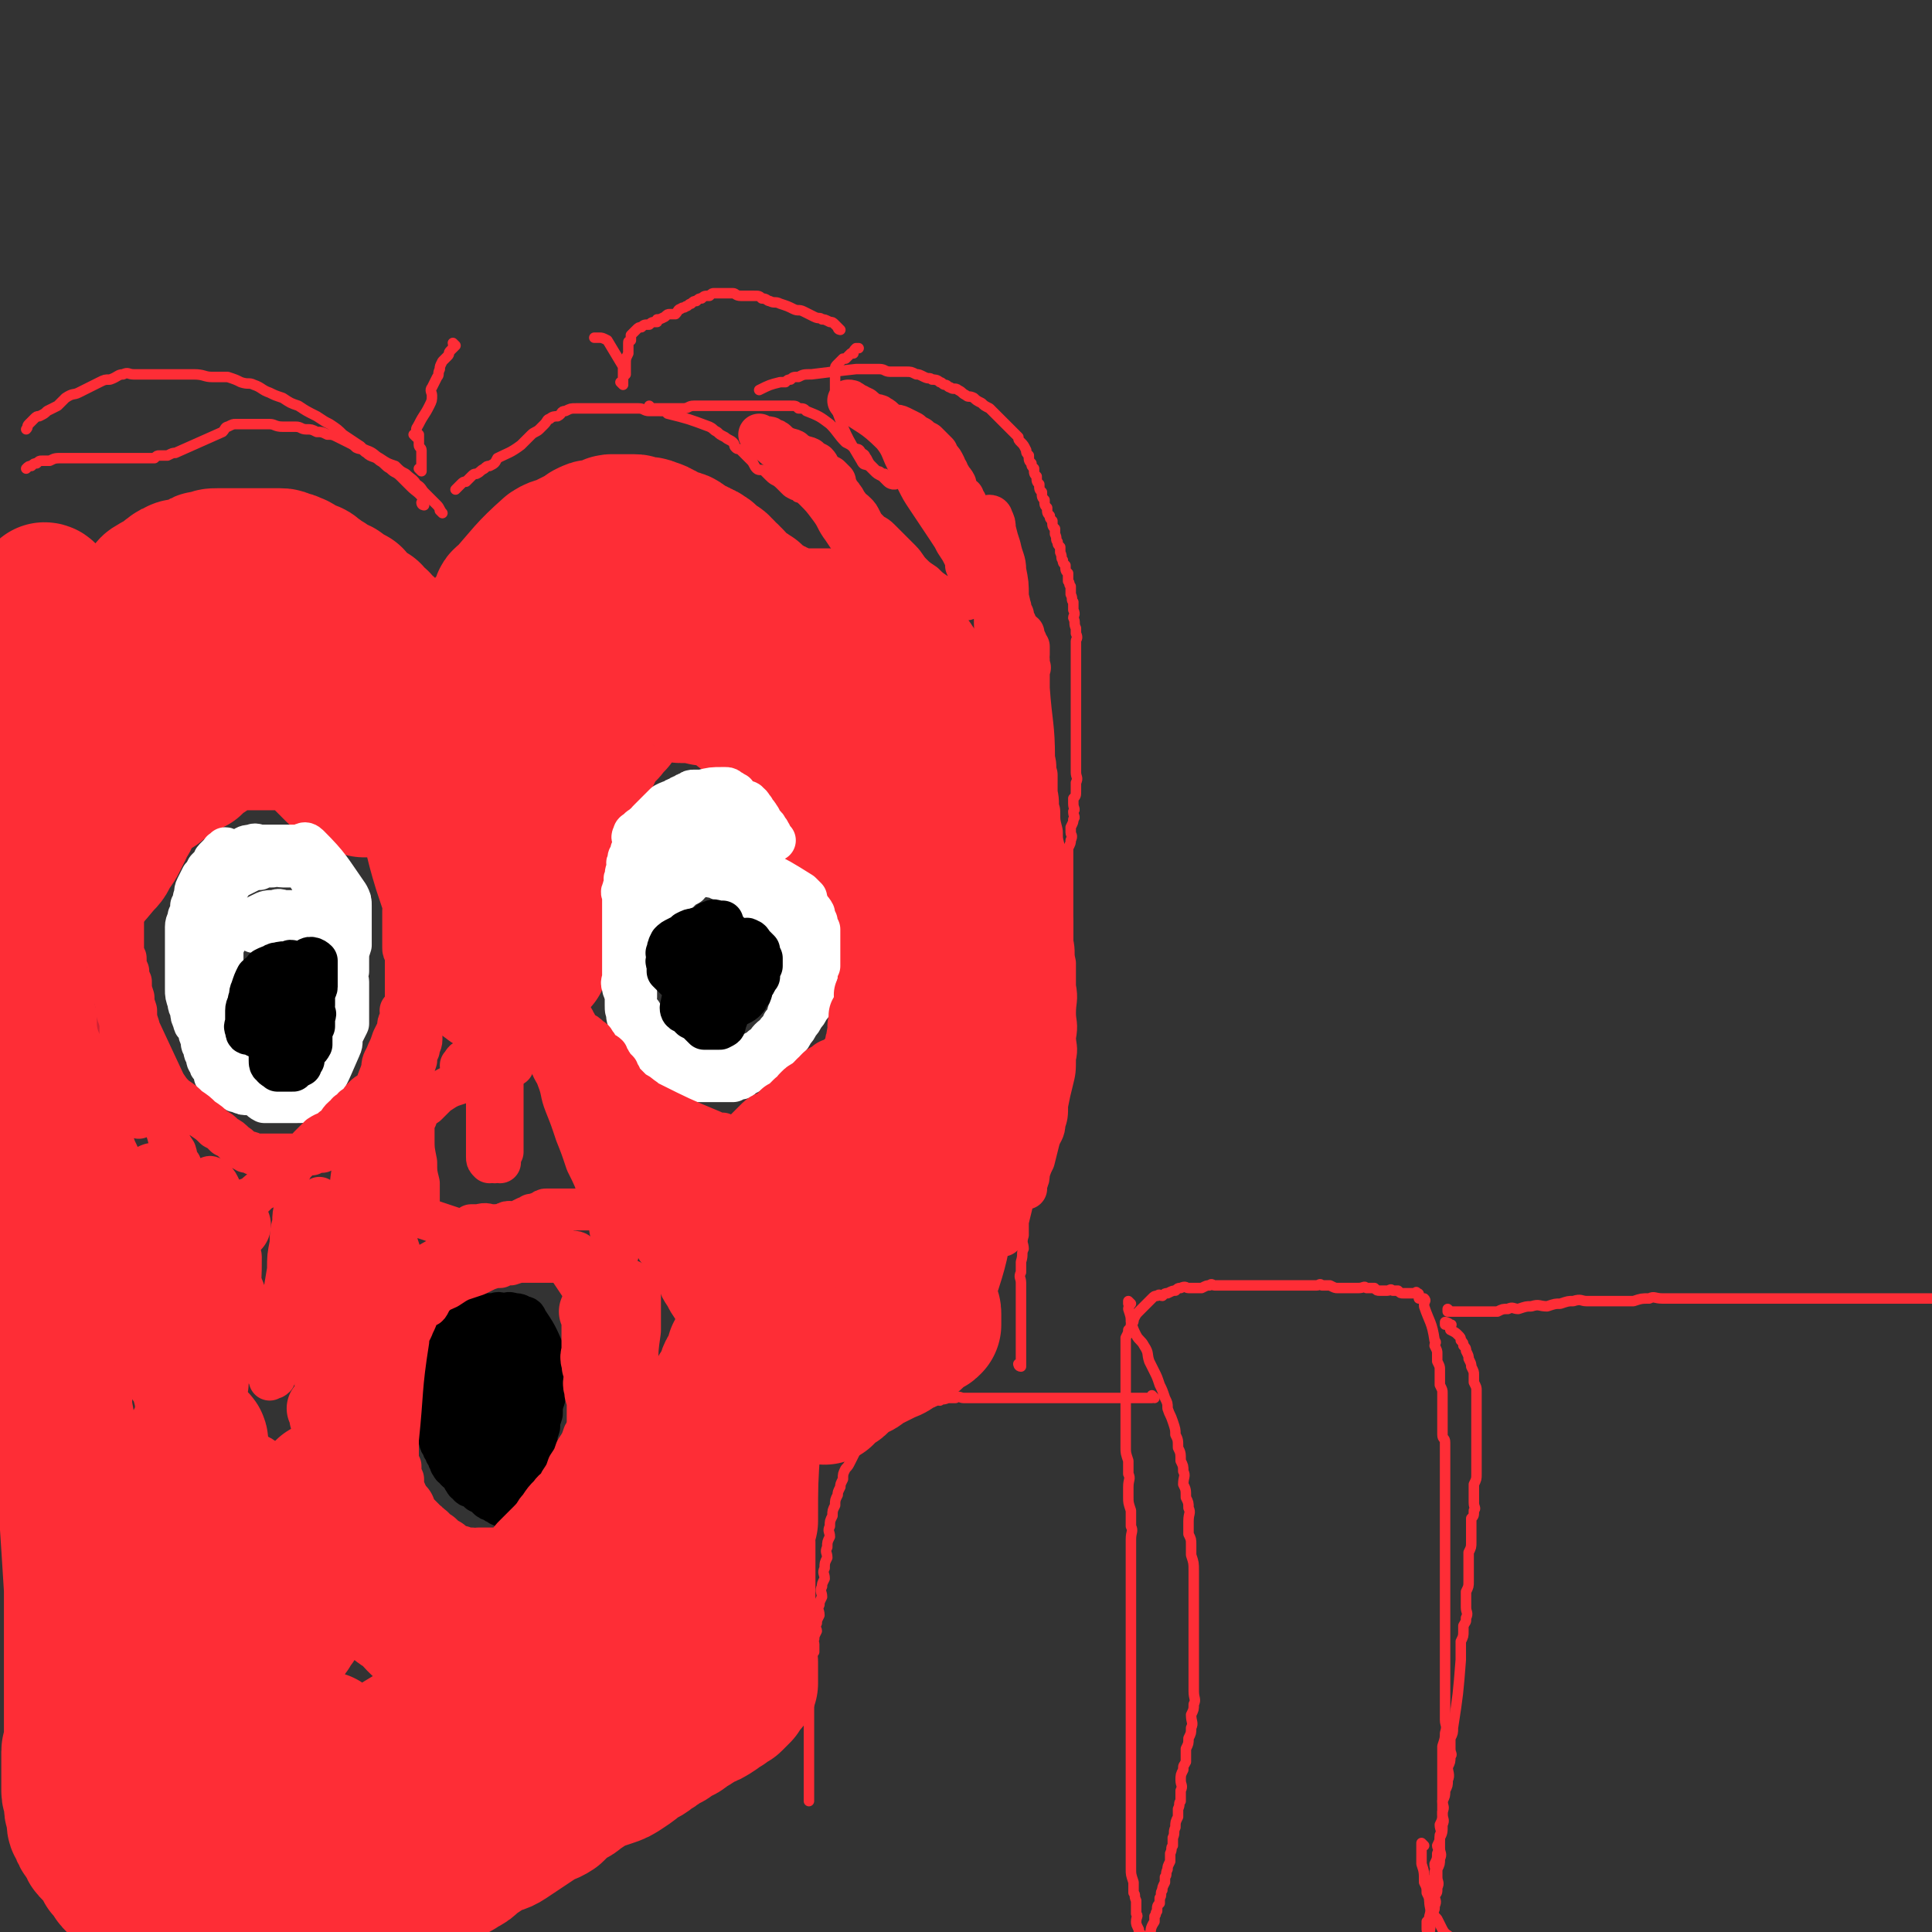 <svg viewBox='0 0 738 738' version='1.1' xmlns='http://www.w3.org/2000/svg' xmlns:xlink='http://www.w3.org/1999/xlink'><rect x="0" y="0" width="738" height="738" fill="#333333" stroke="none"/><g fill='none' stroke='#FE2D36' stroke-width='4' stroke-linecap='round' stroke-linejoin='round'><path d='M554,501c0,0 -1,-1 -1,-1 0,0 0,1 0,1 2,0 2,0 4,0 1,0 1,0 3,0 2,0 2,0 4,0 2,0 2,0 5,0 1,0 1,0 3,0 2,-1 2,-1 4,-1 2,-1 2,0 4,0 3,-1 3,-1 5,-1 3,-1 3,0 6,0 3,-1 3,-1 5,-1 3,-1 3,-1 5,-1 3,-1 3,0 5,0 3,0 3,0 5,0 1,0 1,0 3,0 3,0 3,0 5,0 3,0 3,0 5,0 3,-1 3,-1 6,-1 2,-1 2,0 5,0 2,0 2,0 5,0 2,0 2,0 4,0 2,0 2,0 4,0 2,0 2,0 3,0 3,0 3,0 5,0 2,0 2,0 4,0 3,0 3,0 5,0 2,0 2,0 5,0 2,0 2,0 5,0 2,0 2,0 5,0 10,0 10,0 20,0 2,0 2,0 4,0 1,0 1,0 3,0 1,0 1,0 3,0 2,0 2,0 4,0 1,0 1,0 3,0 1,0 1,0 3,0 1,0 1,0 3,0 1,0 1,0 3,0 1,0 1,0 3,0 1,0 1,0 2,0 1,0 1,0 3,0 1,0 1,0 2,0 1,0 1,0 3,0 2,0 2,0 4,0 1,0 1,0 3,0 1,0 1,0 3,0 1,0 1,0 2,0 2,0 2,0 3,0 2,0 2,0 4,0 1,0 1,0 2,0 1,0 1,0 2,0 1,0 1,0 3,0 1,0 1,0 2,0 1,0 1,0 2,0 1,0 1,0 2,0 0,0 0,0 0,0 1,0 1,0 3,0 0,0 0,0 0,0 1,0 1,0 2,0 0,0 0,0 0,0 0,0 0,0 0,0 1,0 1,-1 3,0 5,0 5,0 11,1 0,0 0,0 1,1 '/><path d='M553,506c0,0 -1,-1 -1,-1 0,0 0,0 0,1 0,0 0,0 0,0 1,0 0,-1 0,-1 0,0 0,0 0,1 0,0 0,0 0,0 1,0 0,-1 0,-1 0,0 1,0 2,1 1,0 0,0 0,1 0,0 0,0 0,1 2,1 2,1 3,2 1,1 1,1 1,2 1,1 1,1 1,2 1,1 1,1 1,2 1,2 1,2 1,3 1,2 1,2 1,3 1,2 1,2 1,3 0,2 0,2 0,3 1,2 1,2 1,3 0,2 0,2 0,4 0,2 0,2 0,3 0,2 0,2 0,4 0,1 0,1 0,3 0,2 0,2 0,4 0,2 0,2 0,3 0,2 0,2 0,4 0,2 0,2 0,4 0,2 0,2 0,3 0,2 0,2 -1,4 0,1 0,1 0,3 0,2 0,2 0,4 0,2 1,2 0,3 0,2 0,2 -1,3 0,2 0,2 0,4 0,1 0,1 0,3 0,1 0,1 0,2 0,2 0,2 -1,4 0,2 0,2 0,4 0,2 0,2 0,4 0,1 0,1 0,3 0,2 0,2 -1,4 0,1 0,1 0,3 0,2 0,2 0,3 0,2 1,2 0,4 0,2 0,1 -1,3 0,1 0,1 0,2 0,2 0,2 -1,4 0,2 0,2 0,3 0,2 0,2 0,4 -1,13 -1,13 -3,26 0,2 0,2 -1,4 0,2 0,2 0,4 0,2 1,2 0,3 0,2 0,2 -1,4 0,2 1,3 0,5 0,2 0,2 -1,4 0,2 0,2 -1,4 0,2 1,2 0,4 0,3 0,3 -1,5 0,2 1,2 0,4 0,2 0,2 -1,4 0,1 1,1 0,3 0,2 0,2 -1,4 0,2 1,2 0,3 0,2 0,2 -1,3 0,2 1,2 0,3 0,2 0,2 -1,3 0,1 0,1 0,2 0,3 1,3 0,6 0,1 0,1 -1,2 0,1 0,1 0,3 0,1 1,1 0,2 0,1 0,1 -1,2 0,0 0,0 0,0 0,2 0,2 0,3 0,0 0,0 0,0 0,1 0,1 -1,2 0,0 0,0 -1,0 0,0 0,0 0,0 -1,1 -1,1 -2,2 0,0 0,0 -1,0 -1,0 -1,0 -2,0 -1,1 -1,1 -2,1 -2,1 -2,1 -3,1 -2,0 -2,0 -3,0 -2,0 -2,0 -3,0 -2,1 -2,1 -3,1 -2,0 -2,0 -3,0 -1,1 -1,1 -2,1 -1,0 -1,0 -2,0 -1,1 -1,1 -2,1 -1,0 -1,0 -2,0 -1,0 -1,0 -1,0 -1,1 -1,1 -2,1 -1,0 -1,0 -2,0 -1,0 -1,0 -2,0 -1,0 -1,0 -2,0 -1,1 -1,1 -2,1 -2,1 -2,0 -3,0 -2,0 -2,0 -3,0 -1,0 -1,0 -2,0 -2,0 -2,0 -3,0 -8,0 -8,0 -16,0 0,0 0,0 -1,0 -1,0 -1,0 -3,-1 -1,0 -1,0 -2,-1 -1,0 -1,1 -2,0 -1,0 -1,0 -2,-1 -2,0 -2,0 -3,0 -1,-1 -1,0 -2,-1 -1,0 -1,0 -2,-1 -1,0 -1,0 -2,-1 -1,0 -1,1 -2,0 -1,0 -1,0 -2,0 0,-1 0,-1 -1,-1 0,0 0,0 -1,0 0,0 0,0 -1,0 0,0 0,0 -1,-1 0,0 0,0 -1,0 0,0 0,0 0,0 '/><path d='M432,498c0,0 -1,-1 -1,-1 0,0 0,0 0,1 1,1 0,1 0,2 1,3 1,3 1,5 1,3 1,3 2,5 1,2 2,2 3,4 2,3 1,3 2,6 1,2 1,2 2,4 1,2 1,2 2,5 1,2 1,2 2,5 1,2 1,2 1,4 1,3 1,2 2,5 1,3 1,3 1,5 1,2 1,2 1,5 1,2 1,2 1,5 1,2 1,2 1,4 1,2 0,2 0,5 1,2 1,2 1,5 1,2 1,2 1,4 1,2 0,2 0,5 0,2 0,2 0,5 1,2 1,2 1,4 0,2 0,2 0,4 1,3 1,3 1,6 0,3 0,3 0,6 0,2 0,2 0,4 0,2 0,2 0,5 0,2 0,2 0,4 0,2 0,2 0,4 0,2 0,2 0,5 0,2 0,2 0,5 0,2 0,2 0,4 0,3 0,3 0,5 0,2 0,2 0,4 0,3 1,3 0,5 0,2 0,2 -1,4 0,3 1,3 0,5 0,2 0,2 -1,4 0,2 0,2 -1,4 0,3 0,3 0,5 -1,2 -1,1 -1,3 -1,2 -1,2 -1,4 0,2 1,2 0,4 0,2 0,2 0,4 -1,1 0,1 -1,3 0,2 0,2 0,3 -1,2 -1,2 -1,4 -1,2 0,2 -1,4 0,1 0,1 0,3 -1,1 0,1 -1,3 0,2 0,2 0,3 -1,2 -1,2 -1,3 -1,2 0,2 -1,3 0,1 0,1 0,2 -1,2 -1,2 -1,3 -1,1 0,2 -1,3 0,1 0,1 0,2 -1,1 -1,1 -1,3 -1,1 0,1 -1,2 0,1 0,1 0,2 -2,3 -1,3 -2,6 0,0 0,0 -1,0 0,0 0,0 0,0 0,0 0,0 -1,0 0,0 -1,0 -1,0 0,0 0,-1 0,-1 -1,-1 -1,-1 -1,-2 -1,-2 -1,-2 -1,-3 0,-2 1,-2 0,-3 0,-3 0,-3 0,-5 -1,-2 0,-2 -1,-3 0,-2 0,-2 0,-4 -1,-3 -1,-3 -1,-5 0,-2 0,-2 0,-4 0,-2 0,-2 0,-4 0,-3 0,-3 0,-5 0,-3 0,-3 0,-5 0,-3 0,-3 0,-5 0,-3 0,-3 0,-6 0,-3 0,-3 0,-5 0,-3 0,-3 0,-6 0,-3 0,-3 0,-6 0,-3 0,-3 0,-6 0,-3 0,-3 0,-5 0,-3 0,-3 0,-6 0,-3 0,-3 0,-6 0,-3 0,-3 0,-6 0,-2 0,-2 0,-4 0,-3 0,-3 0,-5 0,-3 0,-3 0,-5 0,-3 0,-3 0,-5 0,-3 0,-3 0,-5 0,-3 0,-3 0,-5 0,-3 0,-3 0,-6 0,-3 0,-3 0,-6 0,-2 0,-2 0,-5 0,-3 0,-3 0,-5 0,-3 1,-3 0,-5 0,-3 0,-3 0,-6 -1,-3 -1,-3 -1,-5 0,-2 0,-2 0,-4 0,-3 1,-3 0,-5 0,-3 0,-3 0,-5 -1,-3 -1,-3 -1,-5 0,-14 0,-14 0,-28 0,-2 0,-2 0,-4 0,-2 0,-2 0,-3 0,-2 0,-2 0,-4 0,-2 0,-2 0,-3 1,-2 1,-2 1,-3 1,-1 1,-1 1,-2 1,-1 1,-1 1,-2 1,-2 1,-2 2,-3 0,0 0,0 0,0 2,-2 2,-2 3,-3 1,-1 1,-1 2,-2 1,-1 1,-1 2,-1 1,-1 1,0 2,0 1,-1 1,-1 2,-1 2,-1 2,-1 3,-1 1,-1 1,-1 2,-1 2,-1 2,0 3,0 2,0 2,0 3,0 1,0 1,0 2,0 2,-1 2,-1 3,-1 1,-1 1,0 2,0 2,0 2,0 4,0 1,0 1,0 3,0 2,0 2,0 4,0 2,0 2,0 3,0 2,0 2,0 4,0 2,0 2,0 3,0 2,0 2,0 4,0 2,0 2,0 3,0 2,0 2,0 3,0 2,0 2,0 3,0 1,0 1,0 2,0 2,0 2,0 3,0 1,0 1,-1 2,0 2,0 2,0 3,0 2,1 2,1 3,1 2,0 2,0 3,0 1,0 1,0 2,0 2,0 2,0 3,0 2,0 2,-1 3,0 2,0 2,0 3,0 1,1 1,1 2,1 2,0 2,0 3,0 1,0 1,-1 2,0 1,0 1,0 2,0 1,1 1,1 2,1 1,0 1,0 2,0 0,0 0,0 0,0 2,0 2,0 3,0 0,0 0,-1 0,0 1,0 1,0 1,1 0,0 0,1 0,1 1,0 2,0 2,0 1,1 0,1 0,2 0,0 0,0 0,1 2,6 3,6 4,13 1,1 0,1 0,2 1,2 1,2 1,3 0,2 0,2 0,3 1,2 1,2 1,3 0,2 0,2 0,3 0,2 0,2 0,3 1,2 1,2 1,3 0,2 0,2 0,3 0,2 0,2 0,5 0,2 0,2 0,4 0,2 0,2 0,4 0,2 1,1 1,3 0,2 0,2 0,4 0,2 0,2 0,4 0,2 0,2 0,4 0,2 0,2 0,4 0,1 0,1 0,3 0,2 0,2 0,4 0,2 0,2 0,4 0,2 0,2 0,4 0,3 0,3 0,5 0,2 0,2 0,5 0,2 0,2 0,4 0,2 0,2 0,4 0,2 0,2 0,5 0,2 0,2 0,4 0,3 0,3 0,5 0,3 0,3 0,5 0,3 0,3 0,5 0,3 0,3 0,5 0,2 0,2 0,4 0,3 0,3 0,5 0,3 0,3 0,5 0,2 0,2 0,4 0,3 0,3 0,5 0,2 0,2 0,5 0,2 1,2 0,5 0,2 0,2 -1,5 0,2 0,2 0,4 0,2 0,2 0,4 0,2 0,2 0,5 0,2 0,2 0,4 0,3 0,3 0,5 0,2 0,2 0,4 0,2 1,2 0,4 0,3 0,3 -1,5 0,2 0,2 0,4 0,2 1,2 0,4 0,2 0,2 -1,4 0,2 0,2 0,3 0,2 1,2 0,4 0,2 0,2 -1,3 0,2 1,2 0,4 0,2 0,1 -1,3 -1,8 -1,8 -2,16 0,0 0,0 0,0 0,2 0,2 0,3 0,0 0,0 0,0 0,1 0,1 -1,2 0,0 0,0 0,0 0,1 0,1 0,2 0,0 0,0 0,0 0,0 0,0 0,0 1,1 0,0 0,0 '/><path d='M544,705c0,0 -1,-1 -1,-1 0,0 0,0 0,0 0,1 0,1 0,2 0,3 0,3 0,6 1,3 1,3 1,7 1,2 1,2 1,4 1,2 1,2 1,3 1,2 0,2 1,4 1,2 1,2 2,3 1,2 1,2 2,4 1,2 2,2 3,3 2,2 1,2 3,3 2,2 2,2 4,3 2,1 2,1 4,2 2,1 2,1 4,2 2,1 2,1 4,1 2,1 2,1 4,2 2,1 2,1 4,1 2,1 2,1 5,1 2,1 2,1 5,1 3,1 3,1 6,1 2,0 2,0 5,0 2,0 2,0 4,0 2,0 2,0 4,0 2,0 2,0 4,0 2,0 2,0 5,0 2,0 2,0 5,0 3,0 3,0 6,0 2,0 2,0 5,0 3,0 3,1 6,0 2,0 2,0 5,-1 2,0 2,0 4,0 2,0 2,1 5,0 2,0 2,0 4,-1 2,0 2,0 5,0 2,0 2,0 5,0 3,0 3,1 6,0 2,0 2,0 4,-1 2,0 2,1 5,0 1,0 1,0 3,-1 2,0 2,1 4,0 1,0 1,0 3,-1 2,0 2,1 4,0 2,0 2,0 4,-1 2,0 2,0 4,0 2,0 2,0 4,0 1,0 1,1 3,0 2,0 2,0 4,-1 2,0 2,0 5,0 1,0 1,0 3,0 1,0 1,1 3,0 1,0 1,0 3,-1 1,0 1,0 3,0 1,0 1,0 3,0 1,0 1,0 3,0 2,0 2,1 4,0 1,0 1,0 3,-1 2,0 2,0 4,0 1,0 1,0 3,0 2,0 2,0 4,0 1,0 1,0 3,0 2,0 2,0 4,0 1,0 1,0 3,0 1,0 1,0 2,0 1,0 1,0 2,0 3,0 3,0 6,0 0,0 0,0 0,0 0,0 0,0 0,0 0,1 0,0 0,0 -1,0 0,0 0,0 0,0 0,0 0,0 0,1 0,0 0,0 -1,0 0,0 0,0 0,0 0,0 0,0 0,1 0,0 0,0 -1,0 0,0 0,0 1,1 1,0 2,0 0,0 0,0 0,0 0,0 0,0 0,0 '/><path d='M441,534c0,0 -1,-1 -1,-1 0,0 0,0 0,1 0,0 0,0 0,0 0,0 0,0 -1,0 -1,0 -1,0 -2,0 0,0 0,0 -1,0 0,0 0,0 -1,0 0,0 0,0 -1,0 -1,0 -1,0 -2,0 -1,0 -1,0 -2,0 -1,0 -1,0 -2,0 -2,0 -2,0 -4,0 -2,0 -2,0 -4,0 -2,0 -2,0 -4,0 -2,0 -2,0 -4,0 -2,0 -2,0 -4,0 -2,0 -2,0 -4,0 -1,0 -1,0 -3,0 -2,0 -2,0 -3,0 -2,0 -2,0 -5,0 -2,0 -2,0 -4,0 -2,0 -2,0 -4,0 -2,0 -2,0 -5,0 -2,0 -2,0 -5,0 -2,0 -2,0 -4,0 -2,0 -2,0 -3,0 -1,0 -2,-1 -3,0 -1,0 -1,0 -3,0 -2,1 -2,0 -3,1 -1,0 -1,-1 -2,0 -7,2 -7,2 -13,4 -2,1 -2,1 -3,1 -1,1 -1,1 -2,1 -1,1 -1,1 -2,2 -1,2 -1,2 -2,3 -1,2 -2,1 -3,2 -1,2 -1,2 -2,3 -1,2 -2,1 -3,3 -1,2 -1,2 -2,4 -1,2 -1,2 -2,3 -1,2 -1,2 -1,4 -1,2 -1,2 -1,3 -1,2 -1,2 -1,3 -1,2 -1,2 -1,4 -1,2 -1,2 -1,4 -1,2 -1,2 -1,4 -1,2 0,2 0,4 -1,2 -1,2 -1,4 -1,2 0,2 0,4 -1,2 -1,2 -1,4 -1,2 0,2 0,4 -1,2 -1,2 -1,3 -1,2 0,2 0,4 -1,2 -1,2 -1,3 -1,2 0,2 0,4 -1,2 -1,2 -1,3 -1,2 0,2 0,3 -1,2 -1,2 -1,3 -1,1 0,1 0,2 0,2 0,2 0,3 -1,1 -1,1 -1,2 -1,2 0,2 0,3 0,2 0,2 0,3 0,1 0,1 0,2 -1,2 -1,2 -1,3 -1,1 0,1 0,2 0,2 0,2 0,3 0,1 0,1 0,2 0,2 0,2 0,3 0,2 0,2 0,3 0,1 0,1 0,2 0,2 0,2 0,3 0,1 0,1 0,2 0,1 0,1 0,2 0,1 0,1 0,2 0,1 0,1 0,3 0,1 0,1 0,2 0,1 0,1 0,2 0,1 0,1 0,2 0,1 0,1 0,2 0,1 0,1 0,2 0,0 0,0 0,0 0,2 0,2 0,3 0,0 0,0 0,0 0,1 0,1 0,2 0,1 0,1 0,2 '/><path d='M390,522c0,0 -1,-1 -1,-1 0,0 0,1 1,1 0,-1 0,-1 0,-2 0,-1 0,-1 0,-2 0,0 0,0 0,0 0,-2 0,-2 0,-4 0,-1 0,-1 0,-3 0,-2 0,-2 0,-3 0,-2 0,-2 0,-4 0,-2 0,-2 0,-4 0,-2 0,-2 0,-5 0,-2 0,-2 0,-5 0,-2 -1,-2 0,-4 0,-2 0,-2 0,-4 1,-3 0,-3 1,-5 0,-2 -1,-2 0,-5 0,-2 0,-2 0,-5 2,-8 2,-8 3,-17 1,-2 1,-2 1,-4 1,-2 1,-2 1,-4 1,-2 1,-2 1,-4 1,-2 0,-2 0,-3 1,-2 1,-2 1,-4 1,-2 1,-2 1,-4 1,-2 1,-2 1,-3 1,-2 1,-2 1,-4 1,-2 0,-2 0,-3 1,-2 1,-2 1,-4 1,-2 1,-2 1,-3 1,-2 0,-2 0,-4 1,-1 1,-1 1,-3 1,-2 1,-1 1,-3 1,-1 0,-2 0,-3 1,-2 1,-2 1,-3 1,-1 0,-1 0,-2 1,-2 1,-2 1,-3 1,-1 0,-1 0,-2 0,-1 0,-1 0,-2 1,-2 1,-2 1,-3 1,-1 0,-1 0,-2 0,-2 0,-2 0,-3 0,-2 0,-2 0,-3 0,-2 0,-2 0,-3 0,-2 0,-2 0,-3 0,-2 0,-2 0,-3 0,-2 0,-2 0,-3 0,-2 0,-2 0,-3 0,-2 0,-2 0,-3 0,-2 0,-2 0,-4 0,-2 0,-2 0,-4 0,-2 0,-2 0,-4 0,-2 0,-2 0,-3 0,-2 0,-2 0,-4 0,-2 0,-2 0,-3 0,-2 0,-2 0,-4 0,-2 0,-2 0,-3 0,-2 0,-2 0,-3 1,-2 1,-2 1,-3 1,-2 0,-2 0,-3 0,-1 0,-1 0,-2 1,-2 1,-2 1,-3 1,-1 0,-1 0,-3 1,-1 0,-1 0,-3 0,-1 0,-1 0,-2 1,-1 1,-1 1,-3 0,-1 0,-1 0,-3 1,-2 0,-2 0,-4 0,-1 0,-1 0,-3 0,-1 0,-1 0,-3 0,-2 0,-2 0,-3 0,-2 0,-2 0,-4 0,-1 0,-1 0,-3 0,-2 0,-2 0,-4 0,-1 0,-1 0,-3 0,-9 0,-9 0,-18 0,-1 0,-1 0,-3 0,-1 0,-1 0,-3 0,-1 0,-1 0,-3 0,-1 1,-1 0,-3 0,-1 0,-1 0,-2 -1,-2 0,-2 -1,-4 0,-1 1,-1 0,-3 0,-1 0,-1 0,-3 -1,-1 0,-1 -1,-3 0,-1 0,-1 0,-3 -1,-1 0,-1 -1,-2 0,-2 0,-1 0,-3 -1,-1 -1,-1 -1,-3 -1,-1 -1,-1 -1,-2 -1,-1 0,-1 -1,-3 0,-1 0,-1 0,-2 -1,-1 -1,-1 -1,-2 -1,-1 0,-1 -1,-3 0,-1 0,-1 0,-2 -1,-1 -1,-1 -1,-3 -1,-1 -1,-1 -1,-2 -1,-1 -1,-1 -1,-3 -1,-1 -1,-1 -1,-3 -1,-1 -1,-1 -1,-3 -1,-1 -1,-1 -1,-3 -1,-1 -1,-1 -1,-3 -1,-1 -1,-1 -1,-3 -1,-1 -1,-1 -1,-2 -1,-1 -1,-1 -1,-3 -1,-1 -1,-1 -1,-2 -1,-2 -1,-2 -2,-3 -1,-1 -1,-1 -1,-2 -1,-1 -1,-1 -2,-2 -1,-1 -1,-1 -2,-2 -2,-2 -2,-2 -3,-3 -1,-1 -1,-1 -2,-2 -1,-1 -1,-1 -2,-2 -2,-1 -2,-1 -3,-2 -2,-1 -2,-1 -3,-2 -2,-1 -2,0 -3,-1 -2,-1 -1,-1 -3,-2 -1,-1 -2,0 -3,-1 -1,0 -1,-1 -2,-1 -1,0 -1,-1 -2,-1 -1,-1 -2,-1 -3,-1 -1,-1 -1,0 -3,-1 -2,-1 -2,-1 -3,-1 -2,-1 -2,-1 -4,-1 -1,0 -1,0 -3,0 -2,0 -2,0 -3,0 -2,0 -2,-1 -4,-1 -1,0 -1,0 -3,0 -2,0 -2,0 -3,0 -2,0 -2,0 -3,0 -9,1 -9,1 -17,2 -3,0 -3,0 -5,1 -2,0 -2,0 -3,1 -1,0 -1,0 -2,1 -1,0 -1,0 -2,0 -4,1 -4,1 -8,3 0,0 0,0 0,0 0,0 0,0 0,0 '/><path d='M305,190c0,0 -1,-1 -1,-1 0,0 0,1 1,1 0,0 0,0 0,0 -1,-1 -1,-1 -2,-1 0,0 0,0 0,0 -2,-1 -2,-1 -3,-2 -1,-1 -1,-1 -2,-2 0,0 0,0 0,0 -2,-2 -2,-1 -4,-3 -1,-1 -1,-1 -2,-2 -1,-1 -2,0 -3,-1 -1,-1 -1,-2 -2,-3 -1,-1 -1,-1 -2,-2 -1,-1 -1,-1 -2,-2 -1,-1 -1,0 -2,-1 -1,-1 0,-1 -1,-2 -1,-1 -2,-1 -3,-2 -2,-1 -2,-1 -3,-2 -2,-1 -1,-1 -3,-2 -8,-3 -8,-3 -16,-5 -1,-1 -1,-1 -3,-1 -2,0 -2,0 -4,0 -2,0 -2,-1 -4,-1 -1,0 -1,0 -3,0 -2,0 -2,0 -4,0 -2,0 -2,0 -4,0 -2,0 -2,0 -4,0 -2,0 -2,0 -5,0 -2,0 -2,0 -4,0 -2,0 -2,0 -4,1 -2,0 -1,1 -3,2 -1,0 -2,0 -3,1 -1,0 -1,1 -2,2 -1,1 -1,1 -2,2 -1,1 -2,1 -3,2 -1,1 -1,1 -2,2 -1,1 -1,1 -2,2 -4,3 -5,3 -9,5 -1,2 -1,2 -3,3 -1,0 -1,0 -2,1 -2,1 -1,1 -3,2 -1,0 -1,0 -2,1 -1,1 -1,1 -2,2 -1,0 -1,0 -2,1 0,0 0,0 0,0 -1,1 -1,1 -2,2 0,0 0,0 0,0 0,0 0,0 0,0 '/><path d='M249,156c0,0 -1,-1 -1,-1 0,0 0,1 1,1 4,0 4,0 9,0 1,0 1,0 3,0 2,0 2,-1 4,-1 2,0 2,0 5,0 2,0 2,0 5,0 3,0 3,0 6,0 3,0 3,0 6,0 3,0 3,0 6,0 2,0 2,0 5,0 2,0 2,0 4,0 2,0 2,0 3,1 2,0 2,0 3,1 5,2 5,2 9,5 3,3 3,4 6,7 2,1 2,1 3,2 2,1 2,0 3,2 2,1 1,1 2,2 1,2 1,2 2,3 1,1 1,1 2,2 1,0 1,0 2,1 0,0 0,0 1,0 1,1 1,1 2,2 0,0 0,0 1,0 0,0 0,0 0,0 0,1 0,1 0,2 0,0 0,0 1,0 0,0 0,0 0,0 0,0 -1,-1 -1,-1 0,0 1,1 1,1 -1,0 -2,0 -3,-1 -1,-1 -1,-1 -2,-2 -2,-1 -2,-1 -3,-2 -1,-1 -1,-1 -2,-2 -2,-1 -2,0 -3,-2 -6,-10 -6,-10 -10,-21 -1,-1 0,-1 0,-3 0,-2 0,-2 0,-4 0,-1 0,-1 0,-3 0,-1 0,-1 0,-2 0,-1 -1,-1 0,-2 0,-1 0,-1 1,-2 1,-1 1,-1 2,-2 1,0 1,0 1,0 1,-1 1,-1 2,-2 0,0 0,0 1,0 0,-1 0,-1 1,-2 0,0 0,0 1,0 '/><path d='M321,126c0,0 -1,0 -1,-1 0,0 1,1 1,1 -1,-1 -1,-1 -2,-2 -1,-1 -1,-1 -2,-1 -2,-1 -2,-1 -3,-1 -1,-1 -1,0 -3,-1 -2,-1 -2,-1 -4,-2 -2,-1 -2,0 -4,-1 -2,-1 -2,-1 -5,-2 -2,-1 -2,0 -4,-1 -1,0 -1,-1 -3,-1 -1,-1 -1,-1 -3,-1 -1,0 -1,0 -3,0 -1,0 -1,0 -2,0 -2,0 -2,-1 -3,-1 -1,0 -1,0 -2,0 -1,0 -1,0 -3,0 -1,0 -1,0 -2,0 -1,0 -1,0 -2,1 -2,0 -2,0 -3,1 -1,0 -1,0 -2,1 -1,0 -1,0 -2,1 -1,0 -1,1 -2,1 -1,1 -1,0 -2,1 -1,0 -1,1 -2,2 -1,0 -1,0 -2,0 -1,0 -1,0 -2,1 0,0 0,0 0,0 -2,1 -2,1 -3,1 0,1 0,1 0,1 -2,0 -2,0 -3,1 0,0 0,0 0,0 -2,0 -2,0 -3,1 0,0 0,0 0,0 -1,0 -1,0 -2,1 0,0 0,0 0,0 -1,1 -1,1 -2,2 0,0 0,1 0,2 -1,1 -1,0 -1,1 0,1 0,1 0,2 0,1 0,1 0,2 -1,2 -1,2 -1,4 0,1 0,1 0,2 0,1 0,1 0,2 0,0 0,0 0,0 -1,1 -1,1 -1,2 0,0 0,0 0,0 0,1 0,1 0,1 0,1 0,1 0,1 0,0 0,0 0,0 0,0 -1,-1 -1,-1 0,0 1,1 1,1 0,-1 0,-1 0,-2 0,0 0,0 0,0 0,-1 0,-1 0,-3 0,-1 0,-1 0,-2 0,0 0,0 0,0 -3,-5 -3,-5 -6,-10 0,0 0,0 0,0 -2,-1 -2,-1 -3,-1 0,0 0,0 0,0 -1,0 -1,0 -2,0 0,0 0,0 0,0 0,0 0,0 0,0 '/><path d='M174,132c0,0 -1,0 -1,-1 0,0 1,1 1,1 -1,1 -1,1 -2,2 -1,1 0,1 -1,2 -1,1 -1,1 -2,2 -1,2 -1,2 -1,3 -1,2 0,2 -1,3 -1,2 -1,2 -2,4 -1,1 0,2 0,3 0,2 0,2 -1,4 -2,4 -2,3 -4,7 -1,2 -1,1 -1,3 0,1 0,1 0,2 0,0 0,0 0,0 0,0 0,0 0,0 0,0 -1,-1 -1,-1 0,0 1,1 1,1 '/><path d='M169,196c0,0 -1,-1 -1,-1 0,0 1,1 1,1 -1,-1 -1,-2 -2,-3 -1,-1 -1,-1 -2,-2 -1,-1 -1,-1 -3,-3 -1,-1 -1,-2 -3,-3 -1,-2 -2,-2 -4,-4 -2,-1 -2,-1 -4,-3 -3,-1 -3,-1 -6,-3 -2,-1 -2,-2 -5,-3 -2,-1 -2,0 -4,-1 -1,-1 -1,-1 -3,-2 -2,-1 -2,-1 -4,-2 -2,-1 -2,-1 -4,-1 -2,-1 -2,-1 -4,-1 -2,-1 -2,-1 -4,-1 -2,0 -2,-1 -4,-1 -3,0 -3,0 -5,0 -3,0 -3,-1 -5,-1 -2,0 -2,0 -4,0 -1,0 -1,0 -3,0 -2,0 -2,0 -3,0 -1,0 -1,0 -3,0 -1,0 -1,0 -3,1 -1,0 -1,1 -2,2 -9,4 -9,4 -18,8 -1,0 -1,0 -3,1 -1,0 -1,0 -3,0 -1,0 -1,0 -2,1 -1,0 -1,0 -3,0 -1,0 -1,0 -3,0 -1,0 -1,0 -2,0 -2,0 -2,0 -4,0 -2,0 -2,0 -5,0 -2,0 -2,0 -5,0 -2,0 -2,0 -5,0 -2,0 -2,0 -4,0 -2,0 -2,0 -4,0 -3,0 -3,0 -5,1 -1,0 -1,0 -3,0 -1,0 -1,0 -2,1 -1,0 -1,0 -2,1 -1,0 -1,0 -2,1 0,0 0,0 0,0 0,0 0,0 0,0 '/><path d='M162,193c0,0 -1,-1 -1,-1 0,0 1,1 1,1 0,0 0,0 0,0 0,0 -1,0 -1,-1 0,0 1,-1 1,-1 -2,-3 -3,-3 -5,-5 -2,-2 -2,-2 -4,-4 -2,-2 -2,-1 -4,-3 -2,-1 -2,-2 -4,-3 -2,-2 -3,-1 -5,-3 -2,-1 -1,-2 -3,-3 -3,-2 -3,-2 -6,-4 -2,-2 -2,-2 -5,-4 -2,-1 -2,-1 -5,-3 -4,-2 -4,-2 -7,-4 -3,-1 -3,-1 -6,-3 -3,-1 -3,-1 -5,-2 -3,-1 -3,-2 -6,-3 -2,-1 -2,0 -5,-1 -2,-1 -2,-1 -5,-2 -3,0 -3,0 -6,0 -3,0 -3,-1 -7,-1 -3,0 -3,0 -6,0 -2,0 -2,0 -5,0 -2,0 -2,0 -4,0 -1,0 -1,0 -3,0 -2,0 -2,0 -5,0 -2,0 -2,-1 -4,0 -2,0 -2,1 -5,2 -2,0 -2,0 -4,1 -2,1 -2,1 -4,2 -2,1 -2,1 -4,2 -2,1 -2,0 -5,2 -1,1 -1,1 -3,3 -2,1 -2,1 -4,2 -1,1 -1,1 -3,2 -1,0 -1,0 -2,1 -1,1 -1,1 -2,2 -1,1 0,1 -1,2 0,0 0,0 0,0 '/><path d='M161,180c0,0 -1,-1 -1,-1 0,0 1,1 1,1 0,0 0,0 0,0 0,0 -1,-1 -1,-1 0,0 1,1 1,1 0,-1 0,-1 0,-3 0,-1 0,-1 0,-2 0,-1 0,-1 0,-3 0,-1 -1,-1 -1,-2 0,-1 0,-1 0,-2 0,0 0,0 0,0 0,-1 0,-1 0,-2 0,0 0,0 0,0 0,0 0,0 0,0 0,0 -1,-1 -1,-1 0,0 1,1 1,1 '/></g>
<g fill='none' stroke='#FE2D36' stroke-width='53' stroke-linecap='round' stroke-linejoin='round'><path d='M18,227c0,0 0,-1 -1,-1 0,0 1,0 1,1 0,2 0,2 0,3 0,1 0,1 0,2 0,2 1,2 1,3 0,2 0,2 0,4 0,2 1,2 1,3 0,2 0,2 0,3 0,2 0,2 0,4 0,2 1,2 1,3 0,2 0,2 0,3 0,2 0,2 0,4 0,2 0,2 0,4 0,6 0,6 0,11 0,4 0,4 0,8 0,2 0,2 0,3 0,2 0,2 0,3 0,2 0,2 0,4 0,3 0,3 0,5 0,2 0,2 0,4 0,3 -1,3 -1,5 0,2 0,2 0,4 0,2 0,2 0,4 0,3 0,3 0,5 0,2 0,2 0,4 0,3 0,3 0,5 0,3 0,3 0,6 0,3 0,3 0,5 0,3 0,3 0,5 0,3 0,3 0,5 0,3 0,3 0,5 0,3 0,3 0,5 0,3 0,3 0,5 0,3 0,3 0,5 0,3 0,3 0,5 0,3 0,3 0,5 0,3 0,3 0,5 0,3 1,3 1,6 0,3 0,3 0,5 0,3 0,3 0,5 0,3 1,3 1,6 0,3 0,3 0,6 0,3 0,3 0,6 0,2 0,2 0,4 0,3 0,3 0,6 0,3 0,3 0,5 0,3 0,3 0,5 0,3 0,3 0,6 0,3 0,3 0,5 0,3 1,3 1,5 0,3 0,3 0,5 0,2 0,2 0,4 0,3 0,3 0,6 0,3 0,3 0,6 0,3 0,3 0,6 0,3 0,3 0,5 0,3 0,3 0,6 0,3 0,3 0,5 0,4 0,4 0,7 0,4 0,4 0,7 0,4 1,4 1,7 0,3 0,3 0,6 0,3 0,3 0,6 0,4 0,4 0,7 0,4 1,4 1,8 0,3 0,3 0,6 0,4 0,4 0,7 0,3 0,3 0,6 0,3 0,3 0,6 0,3 1,3 1,6 1,15 1,15 2,31 0,2 0,2 0,5 0,2 0,2 0,4 0,3 0,3 0,5 0,2 0,2 0,4 0,2 0,2 0,4 0,2 0,2 0,4 0,2 0,2 0,5 0,2 0,2 0,4 0,2 0,2 0,4 0,2 0,2 0,4 0,2 0,2 0,4 0,2 0,2 0,4 0,2 0,2 0,4 0,2 0,2 0,4 0,2 -1,2 -1,3 0,2 0,2 0,3 0,2 0,2 0,4 0,2 0,2 0,3 0,2 0,2 0,3 0,1 0,1 0,2 0,2 1,2 1,3 0,2 0,2 0,3 0,2 1,2 1,3 0,1 0,1 0,2 0,2 0,2 1,3 0,1 0,1 1,2 0,1 0,1 1,2 1,2 1,2 2,3 0,1 0,1 1,2 1,1 1,1 2,2 1,1 1,1 2,2 1,1 0,1 1,2 0,1 0,1 1,2 1,1 1,1 2,2 0,1 0,1 1,2 1,1 1,1 2,1 1,1 1,1 2,2 1,1 1,1 2,1 1,1 1,2 2,2 1,1 1,1 3,1 2,1 2,1 4,1 1,1 1,1 3,1 1,1 1,1 3,1 1,1 1,1 3,1 1,1 1,0 3,0 1,0 1,0 3,0 1,0 1,0 2,0 1,0 1,0 2,0 2,0 2,0 4,0 1,0 1,0 3,0 1,0 1,1 2,0 2,0 2,0 3,0 1,-1 2,0 3,-1 1,0 1,0 2,-1 1,0 1,0 3,-1 2,-1 3,0 5,-2 0,0 0,-1 0,-1 0,-1 0,-1 0,-1 -1,-1 -1,-2 -2,-3 -1,-2 -1,-2 -3,-3 -1,-2 -1,-2 -2,-3 -1,-2 -2,-2 -3,-4 -1,-2 -1,-2 -2,-4 -1,-2 0,-2 -1,-4 -1,-3 -2,-3 -3,-5 -1,-3 -1,-3 -2,-5 -2,-3 -2,-3 -4,-5 -1,-3 -1,-3 -2,-5 -1,-3 -1,-3 -3,-6 -1,-3 -2,-3 -3,-5 -1,-3 -1,-3 -2,-5 -1,-3 -1,-3 -2,-6 -1,-3 0,-3 -1,-6 -1,-3 0,-3 -1,-6 -1,-3 -1,-3 -1,-6 -1,-3 -1,-3 -1,-6 0,-3 0,-3 0,-5 0,-3 0,-3 0,-6 0,-3 0,-3 0,-7 0,-3 0,-3 0,-6 0,-3 0,-3 1,-5 0,-3 1,-3 1,-6 0,-3 0,-3 0,-6 0,-3 0,-3 1,-5 0,-3 0,-3 1,-5 0,-3 0,-3 1,-5 0,-2 0,-2 1,-4 0,-2 0,-2 1,-4 0,-2 0,-2 1,-4 0,-2 1,-2 1,-4 0,-2 0,-2 0,-4 0,-2 0,-2 1,-3 0,-1 1,-1 1,-2 0,-1 0,-1 0,-2 0,-1 0,-1 0,-2 0,0 0,0 0,0 0,0 0,0 0,0 0,0 0,-1 -1,-1 0,0 1,0 1,1 0,1 -1,2 -1,4 0,2 -1,2 -1,5 0,4 0,4 0,7 0,5 -1,5 -1,9 0,5 0,5 0,10 0,4 0,4 0,9 0,4 0,4 0,9 0,4 0,4 1,8 0,4 0,4 1,8 0,3 1,3 2,7 1,2 0,3 2,5 3,5 3,6 7,10 2,1 2,1 4,0 1,0 1,-1 3,-2 1,-1 1,-1 3,-2 1,-1 1,-1 3,-2 1,-1 1,-1 3,-2 1,-2 0,-2 2,-3 1,-2 1,-1 3,-2 1,-2 1,-2 2,-3 1,-2 1,-2 2,-3 1,-2 1,-2 2,-3 1,-2 1,-2 2,-4 0,-2 0,-2 1,-4 0,-2 1,-2 2,-3 0,-2 0,-2 1,-4 0,-3 0,-3 1,-5 0,-2 0,-2 0,-3 0,-2 1,-2 1,-3 0,-2 0,-2 0,-3 0,-2 1,-2 1,-3 0,-2 0,-2 0,-3 0,-1 0,-1 1,-2 0,-1 0,-1 0,-2 0,-1 0,-1 0,-2 0,-1 0,-1 1,-2 0,-1 0,-1 0,-2 0,0 0,0 0,-1 0,-1 0,-1 1,-2 0,0 0,0 0,-1 0,0 0,0 0,-1 0,0 0,0 0,-1 0,0 0,0 0,0 0,1 0,0 -1,0 0,0 1,0 1,0 1,1 1,1 2,2 0,1 0,1 0,2 0,2 0,2 1,3 0,1 0,1 0,2 0,2 0,2 1,4 0,2 0,2 1,3 0,2 0,2 1,3 0,2 0,2 1,3 0,2 0,2 1,3 0,1 1,1 2,2 1,1 1,1 2,2 0,2 0,2 1,3 0,1 1,1 2,1 1,1 1,1 3,2 1,1 1,1 2,2 1,1 1,1 2,2 1,1 1,1 2,2 1,1 1,1 2,1 0,1 0,2 1,2 0,1 1,1 2,1 0,0 0,0 0,0 5,5 4,5 9,9 3,2 3,1 5,2 2,1 1,1 3,1 1,1 1,1 3,1 2,1 2,1 3,1 2,1 2,1 4,1 2,1 2,0 4,0 1,1 1,1 3,1 1,1 2,0 3,0 1,0 1,0 2,0 2,0 2,0 3,0 2,0 2,0 3,0 2,0 2,0 4,0 2,0 2,1 3,0 3,0 2,-1 4,-1 2,-1 3,-1 4,-1 3,-1 2,-1 4,-2 2,-1 3,-1 4,-2 2,-2 2,-2 3,-3 2,-2 2,-2 3,-3 2,-2 2,-2 3,-4 1,-3 0,-3 2,-5 0,-2 1,-2 2,-4 1,-3 0,-3 2,-5 1,-2 1,-2 3,-4 1,-2 0,-3 2,-4 1,-3 1,-3 3,-6 2,-3 3,-3 4,-5 2,-3 2,-3 4,-5 1,-3 2,-3 3,-5 2,-3 2,-3 3,-6 2,-2 2,-2 3,-5 2,-2 2,-2 3,-5 2,-2 1,-2 2,-5 2,-3 1,-3 2,-6 2,-2 2,-2 3,-5 1,-3 0,-3 2,-6 0,-2 1,-2 2,-4 2,-2 1,-3 2,-5 1,-2 2,-1 2,-3 1,-2 1,-2 1,-4 1,-1 1,-1 1,-2 1,-1 1,-1 2,-1 0,0 1,0 1,0 0,-1 0,-1 1,-2 0,0 0,0 0,0 0,0 0,0 0,0 0,1 0,1 0,2 1,2 1,2 1,4 0,2 0,2 0,4 0,3 0,3 0,5 0,3 0,3 0,6 0,3 0,3 0,6 0,3 0,3 0,6 0,3 0,3 0,6 -1,15 -1,15 -1,30 -1,3 -1,3 -1,5 -1,2 0,2 0,3 0,2 0,2 0,4 0,2 0,2 0,3 0,2 0,2 0,4 0,2 0,2 0,3 0,2 0,2 0,3 0,2 0,2 0,3 0,2 0,2 0,3 0,1 0,1 0,2 0,2 0,2 0,3 0,1 0,1 0,2 0,2 0,2 0,3 0,2 0,2 0,3 0,1 0,1 0,2 0,1 0,1 0,2 0,1 0,1 0,2 0,1 -1,1 0,2 0,1 0,1 1,2 0,1 0,1 0,2 0,0 0,0 0,0 0,1 0,1 0,2 0,0 0,0 0,0 0,1 0,1 0,2 0,1 0,1 0,2 0,0 0,0 0,0 -1,1 -1,1 -2,2 -1,1 -1,1 -1,2 0,0 0,0 0,0 -2,2 -2,2 -3,3 -2,1 -2,1 -3,2 -2,1 -2,1 -3,2 -3,2 -3,2 -6,3 -2,1 -2,2 -5,3 -2,2 -2,2 -5,3 -2,2 -2,2 -5,3 -2,2 -2,2 -4,3 -2,2 -3,2 -5,3 -2,2 -2,2 -5,4 -3,2 -3,2 -6,3 -3,1 -3,1 -6,2 -3,2 -3,2 -6,4 -2,2 -2,1 -5,3 -2,2 -2,2 -4,4 -3,2 -3,1 -6,3 -3,2 -3,2 -6,4 -3,2 -3,2 -6,4 -3,2 -3,1 -7,3 -3,2 -3,2 -6,4 -2,2 -2,2 -4,3 -3,2 -3,2 -6,3 -2,2 -2,2 -5,3 -2,2 -2,2 -5,3 -2,2 -2,1 -5,3 -2,2 -2,2 -5,4 -2,1 -2,1 -4,2 -8,4 -8,5 -16,8 -1,1 -2,1 -3,0 0,0 0,-1 0,-1 -1,-2 -1,-2 -1,-4 -1,-3 -1,-3 -1,-5 0,-3 0,-3 0,-6 0,-3 0,-3 0,-6 0,-3 -1,-3 -1,-6 0,-4 0,-4 0,-7 0,-3 0,-3 0,-6 0,-3 0,-3 0,-6 0,-3 -1,-3 -1,-6 0,-3 0,-3 0,-5 0,-2 0,-2 0,-4 0,-2 0,-2 0,-4 0,-2 0,-2 0,-3 0,-1 0,-1 0,-2 0,-1 0,-1 0,-2 0,-1 0,-1 0,-1 0,0 0,0 0,0 0,1 0,-1 -1,0 -1,2 0,3 -2,6 -1,2 -2,2 -3,4 -1,3 -1,3 -2,5 -1,2 -1,2 -2,4 -1,2 -1,2 -2,4 0,2 0,2 0,3 0,0 0,0 0,0 1,1 1,1 2,1 1,0 2,0 3,0 3,-2 3,-3 6,-5 4,-3 4,-3 8,-6 4,-3 3,-4 7,-7 4,-3 5,-2 9,-5 4,-3 4,-3 9,-6 5,-3 5,-3 10,-6 4,-2 3,-2 7,-4 4,-2 4,-2 7,-3 3,-2 3,-2 6,-3 3,-1 3,-1 6,-1 3,-1 3,-1 5,-1 3,-1 3,-1 5,-1 3,0 3,0 5,0 2,0 2,0 4,0 2,0 2,0 4,0 2,0 2,0 4,0 1,1 1,1 2,1 2,1 2,1 3,1 1,1 2,0 3,0 1,1 1,1 2,1 0,1 1,0 2,0 0,0 0,0 0,0 0,1 1,2 1,2 -2,1 -3,1 -5,1 -3,2 -3,1 -6,3 -22,14 -22,15 -44,29 -1,1 -1,1 -3,2 -1,1 -1,0 -2,0 0,0 0,0 0,0 2,-1 2,-1 4,-2 2,-2 2,-2 4,-4 2,-2 2,-2 4,-4 3,-3 3,-3 6,-5 4,-3 4,-2 8,-5 4,-3 3,-3 7,-6 3,-3 3,-3 6,-5 3,-3 3,-3 6,-5 3,-2 3,-2 5,-5 2,-2 2,-3 4,-5 2,-2 2,-2 4,-4 2,-2 2,-2 4,-4 2,-2 2,-2 3,-4 2,-2 2,-2 3,-3 2,-2 1,-2 3,-3 1,-2 1,-2 2,-3 2,-2 1,-2 3,-3 1,-2 1,-2 2,-3 2,-2 1,-2 2,-4 1,-2 2,-2 2,-3 2,-2 1,-2 2,-4 2,-2 2,-1 3,-3 1,-2 1,-2 2,-4 0,-2 1,-2 2,-3 1,-2 0,-2 2,-4 0,-2 1,-2 2,-3 1,-2 1,-2 2,-4 0,-2 0,-2 1,-4 1,-2 1,-2 2,-4 2,-2 2,-2 3,-4 1,-2 0,-2 2,-4 0,-2 1,-2 2,-3 1,-2 0,-2 2,-4 1,-2 1,-2 2,-4 2,-2 1,-2 3,-3 1,-2 0,-2 1,-3 2,-2 2,-2 3,-4 2,-2 1,-2 3,-4 1,-2 1,-2 2,-3 2,-2 1,-2 2,-4 1,-2 1,-2 2,-3 1,-2 1,-2 2,-3 1,-2 1,-2 2,-3 1,-2 1,-2 2,-3 2,-2 2,-2 3,-3 0,-2 0,-2 0,-3 1,-2 2,-2 2,-3 1,-1 1,-1 2,-2 0,-1 0,-1 1,-2 0,-2 1,-2 1,-3 1,0 1,0 1,0 4,-4 4,-4 9,-7 1,-1 1,-1 2,-1 1,-1 1,0 2,0 1,0 1,0 2,0 1,0 1,0 2,0 1,0 1,0 2,0 1,0 1,0 2,0 2,0 2,-1 3,0 1,0 1,0 2,1 2,0 2,0 3,0 0,0 0,0 1,0 1,0 1,0 2,0 1,1 1,1 2,1 0,0 0,0 1,1 0,0 0,0 1,0 0,1 0,1 1,1 1,0 1,0 2,0 0,1 0,0 1,1 0,0 0,0 0,1 1,0 1,0 1,1 0,0 0,0 0,1 0,0 0,0 0,1 0,1 0,1 0,2 -1,1 -1,1 -2,1 -2,1 -2,1 -3,2 -2,2 -1,2 -3,3 -2,2 -2,1 -4,2 -3,2 -2,2 -5,3 -2,1 -2,1 -4,2 -2,1 -2,1 -4,2 -2,1 -2,2 -3,2 -2,1 -2,1 -3,1 -2,1 -2,1 -3,2 -1,1 -1,2 -1,2 -1,1 -1,1 -2,1 -1,1 -1,1 -2,1 0,0 0,0 0,1 0,0 0,0 0,0 -1,0 -1,0 -2,1 0,0 0,0 0,1 0,0 0,0 0,0 0,0 -1,0 -1,-1 0,-1 0,-2 1,-3 0,-2 0,-2 1,-3 2,-2 2,-2 3,-3 2,-2 2,-2 4,-3 3,-2 3,-2 5,-4 3,-2 3,-2 5,-4 3,-2 3,-2 5,-4 2,-2 2,-1 3,-3 2,-2 2,-2 3,-4 2,-2 2,-2 3,-4 2,-2 2,-2 3,-3 2,-2 1,-2 2,-3 2,-2 3,-1 3,-3 4,-12 4,-13 6,-25 1,-2 1,-2 1,-4 0,-2 0,-2 0,-4 0,-3 0,-3 0,-5 0,-2 0,-2 0,-4 -1,-3 -1,-3 -1,-5 -1,-2 -1,-2 -1,-5 -1,-3 0,-3 0,-6 -1,-2 -1,-2 -1,-5 -1,-2 -1,-2 -1,-5 -1,-3 0,-3 0,-6 -1,-3 -1,-3 -1,-6 -1,-3 0,-3 0,-7 -1,-3 -1,-3 -1,-6 -1,-3 -1,-3 -1,-6 -1,-3 0,-3 0,-6 0,-4 0,-4 0,-8 -1,-3 -1,-3 -1,-7 -1,-3 0,-3 0,-7 0,-3 0,-3 0,-7 0,-3 0,-3 0,-6 0,-3 0,-3 0,-6 0,-3 0,-3 0,-7 0,-3 0,-3 0,-7 0,-3 0,-3 0,-6 0,-3 0,-3 0,-6 0,-3 0,-3 0,-7 0,-3 0,-3 0,-5 0,-3 0,-3 0,-6 0,-3 0,-3 0,-6 0,-2 0,-2 0,-5 0,-2 0,-2 0,-4 0,-3 0,-3 0,-5 0,-2 0,-2 0,-4 0,-2 0,-2 0,-4 0,-2 0,-2 0,-3 0,-2 0,-2 0,-4 -1,-2 -1,-2 -1,-3 -1,-2 -1,-2 -2,-4 -2,-2 -1,-2 -3,-4 -2,-2 -2,-1 -4,-3 -2,-1 -2,-1 -4,-3 -2,-1 -2,-1 -4,-2 -2,-1 -2,-1 -4,-2 -2,-1 -2,-1 -4,-2 -2,-1 -3,-1 -5,-1 -3,-1 -3,-1 -7,-1 -3,-1 -3,-1 -6,-1 -3,0 -3,0 -7,0 -2,0 -2,0 -5,0 -3,0 -3,0 -6,0 -3,0 -3,0 -6,0 -3,0 -3,0 -7,0 -3,0 -3,0 -6,1 -3,0 -3,0 -7,1 -17,5 -17,5 -34,12 -3,1 -2,1 -5,2 -2,2 -2,2 -4,3 -2,2 -2,2 -3,3 -2,2 -1,2 -3,4 -2,2 -2,2 -4,4 -1,2 -1,2 -2,3 -2,2 -2,2 -3,4 -1,2 -1,2 -2,4 -1,2 -1,2 -2,4 -1,2 -1,2 -1,3 -1,2 -1,2 -2,4 -1,2 -1,2 -1,3 -1,2 -1,2 -2,4 -1,2 -1,2 -1,3 -1,2 0,2 -1,3 -1,2 -1,2 -2,4 -1,1 -1,1 -1,3 -1,1 -1,1 -1,2 -1,1 -1,1 -1,2 0,1 0,1 0,2 -1,2 -1,2 -1,3 0,1 0,2 0,3 -1,1 -1,0 -1,2 0,1 0,1 0,2 0,2 0,2 0,4 -1,2 -1,2 -1,4 0,2 0,2 0,4 0,2 0,2 0,3 0,2 0,2 0,3 0,2 0,2 0,3 0,2 0,2 0,4 0,2 0,2 0,3 0,2 0,2 0,4 0,2 0,2 0,3 0,2 0,2 0,3 0,2 0,2 0,4 0,1 0,1 0,2 0,1 -1,1 -1,2 0,1 0,1 0,2 0,1 0,1 0,2 0,0 0,0 0,1 0,0 0,0 0,0 0,0 0,0 -1,-1 0,0 -1,0 -1,-1 -1,-2 -1,-2 -2,-4 -1,-2 -1,-2 -2,-4 -1,-3 -1,-4 -2,-7 -1,-3 -2,-2 -3,-5 -1,-2 -1,-2 -2,-5 -1,-3 0,-3 -1,-6 -1,-3 -1,-3 -2,-5 -1,-3 -1,-3 -2,-6 -4,-13 -3,-13 -7,-26 -1,-2 -1,-2 -2,-4 -1,-2 0,-2 -1,-3 -1,-2 -2,-2 -3,-4 -1,-2 -1,-2 -3,-3 -2,-2 -2,-1 -4,-3 -2,-1 -1,-2 -3,-3 -1,-2 -1,-2 -3,-3 -8,-5 -8,-6 -17,-10 -7,-4 -7,-3 -15,-5 -2,-1 -2,-1 -4,-1 -1,-1 -1,-1 -3,-1 -1,0 -1,0 -3,0 -1,0 -1,0 -3,0 -1,0 -1,0 -3,0 -1,0 -1,0 -2,0 -1,0 -1,0 -2,0 -1,0 -1,0 -2,1 -1,0 -1,0 -2,1 0,0 0,0 0,0 -2,1 -2,1 -4,3 -1,0 -1,0 -2,1 -2,1 -2,1 -4,3 -1,1 -2,0 -3,2 -2,1 -1,1 -3,3 -1,1 -1,1 -3,3 -2,1 -2,1 -4,3 -2,1 -2,1 -4,3 -2,1 -2,1 -3,4 -1,1 -1,1 -2,4 -1,2 -1,2 -2,5 -1,2 -1,2 -2,5 -1,2 0,2 -1,4 -1,3 -2,3 -3,6 -1,2 -1,2 -2,4 -1,2 -1,2 -3,4 -1,3 -1,3 -3,5 -5,6 -5,6 -11,12 0,1 0,1 0,1 0,-1 0,-1 0,-2 0,-1 0,-1 0,-2 0,-2 0,-2 0,-4 0,-1 1,-1 2,-3 1,-2 1,-2 2,-4 2,-2 2,-2 4,-4 1,-2 1,-2 2,-4 1,-2 0,-2 2,-4 1,-2 1,-2 3,-3 1,-1 1,-1 3,-2 1,-1 1,-2 3,-3 2,-2 2,-2 4,-3 1,-1 1,-1 3,-2 2,-1 2,-1 4,-2 1,-1 1,-1 2,-2 1,-1 1,-1 3,-2 1,-1 1,0 3,-1 1,-1 1,-1 2,-2 1,-1 1,-1 2,-1 1,-1 1,-1 2,-1 1,-1 1,-1 2,-2 0,0 0,0 0,0 1,-1 1,-1 3,-2 0,0 0,0 0,0 1,-1 1,-1 2,-2 0,0 0,0 0,0 1,-1 1,-1 2,-1 1,-1 1,-1 2,-1 1,0 1,0 2,0 0,0 0,0 0,0 2,-1 2,-1 4,-1 1,0 1,0 2,0 1,0 1,0 2,0 1,0 1,0 3,0 1,0 1,0 2,0 1,0 1,0 3,0 1,0 1,0 2,0 1,0 1,0 2,0 1,0 1,0 2,0 1,0 1,0 2,0 1,0 1,0 2,0 0,0 0,0 0,0 1,0 1,0 3,0 0,0 0,0 0,0 1,0 1,0 2,1 0,0 0,0 0,0 1,0 1,0 2,1 0,0 0,0 0,0 0,0 0,0 0,0 0,1 0,1 1,1 0,1 0,1 0,1 0,0 0,0 0,0 1,1 1,1 2,2 0,1 0,1 1,2 0,0 0,0 0,0 0,0 -1,-1 -1,-1 1,1 1,1 3,2 0,1 0,1 0,1 0,0 0,0 0,0 0,0 0,-1 -1,-1 0,0 1,0 1,1 1,1 1,1 2,2 0,0 0,0 0,0 1,0 1,0 2,0 0,0 0,0 0,0 1,0 1,0 2,1 0,0 0,0 0,0 1,1 1,1 2,2 0,0 0,0 0,0 1,0 1,0 3,1 0,0 0,0 0,0 1,1 1,1 2,2 0,0 0,0 0,0 0,0 0,0 0,0 1,0 1,0 1,0 1,0 1,0 1,0 0,0 0,0 0,0 0,-2 0,-2 1,-3 0,-1 0,-1 0,-3 -1,-1 -1,-1 -2,-3 -1,-1 -1,-1 -2,-3 -1,-1 -1,-1 -2,-3 -1,-1 -1,-2 -2,-3 -1,-1 -1,-1 -2,-2 -1,-1 -1,-2 -2,-3 -1,-2 -1,-2 -3,-3 -1,-1 -1,-1 -3,-2 -1,-1 -1,-2 -3,-3 -2,-2 -2,-2 -4,-3 -2,-1 -2,-1 -5,-2 -2,-1 -2,-2 -5,-3 -2,-1 -2,-1 -4,-2 -2,-1 -2,-1 -4,-2 -2,-1 -2,-1 -4,-2 -1,-1 -1,0 -3,-1 -2,-1 -2,-1 -4,-2 -2,-1 -2,0 -4,-1 -2,-1 -2,-1 -4,-2 -2,-1 -2,-1 -5,-1 -1,-1 -1,-1 -3,-1 -2,-1 -2,-1 -4,-1 -1,-1 -1,-1 -3,-1 -1,-1 -1,-1 -3,-1 -1,-1 -1,-1 -2,-1 -1,-1 -1,0 -2,-1 -1,-1 0,-1 -1,-2 0,0 0,0 0,0 -1,-2 -2,-1 -2,-3 0,-6 0,-7 2,-13 0,-1 0,-1 2,-2 1,-1 1,0 3,-1 1,-1 1,-2 3,-3 1,-1 1,-1 2,-1 1,-1 1,-1 3,-1 1,0 1,0 3,0 1,-1 1,-1 3,-2 1,-1 1,-1 2,-1 1,0 1,0 2,0 1,-1 1,-1 3,-1 1,0 1,0 2,0 1,0 1,0 3,0 2,0 2,0 4,0 2,0 2,0 4,0 1,0 1,0 3,0 2,0 2,0 4,0 2,0 2,0 4,0 1,0 1,0 3,1 1,0 1,0 3,1 1,0 1,1 3,2 1,0 1,0 3,1 1,0 1,1 3,2 1,1 1,1 3,2 1,1 1,1 3,2 1,1 2,0 3,2 2,1 2,1 4,2 1,2 2,2 3,4 2,1 2,1 4,2 1,2 1,2 3,3 1,2 1,2 3,3 1,2 1,2 3,3 1,2 1,1 2,3 2,1 2,1 3,2 1,2 0,2 2,3 0,2 1,1 2,3 1,1 1,0 2,2 0,0 0,1 1,2 0,0 1,0 2,1 0,0 0,1 1,1 0,1 1,1 2,2 0,0 0,0 0,0 1,1 1,1 2,2 0,0 1,0 2,0 0,0 0,0 0,0 1,0 1,0 2,0 0,0 0,0 0,0 1,-2 1,-2 2,-4 1,-2 1,-1 2,-3 0,-2 0,-2 1,-4 0,-2 1,-2 2,-4 0,-1 0,-2 1,-3 1,-2 1,-2 2,-4 1,-2 1,-2 2,-3 1,-2 1,-2 3,-4 1,-2 1,-2 2,-4 1,-2 0,-2 2,-3 8,-9 8,-10 17,-18 3,-2 4,-1 7,-3 2,-1 2,-1 4,-2 2,-1 2,-1 3,-2 2,-1 2,-1 3,-1 1,0 2,0 3,0 1,0 1,-1 2,-1 1,-1 1,-1 2,-1 0,0 1,0 2,0 1,0 1,0 2,0 1,0 1,0 2,0 1,0 1,0 2,0 1,0 1,0 3,1 1,0 1,0 2,0 1,0 1,0 3,1 1,0 1,0 2,1 2,0 1,1 3,2 1,0 1,0 2,1 1,0 1,-1 2,0 2,0 2,1 3,2 1,0 1,0 2,1 1,0 1,0 2,1 1,0 1,0 2,1 1,0 1,0 2,1 1,0 1,1 1,1 1,1 1,1 2,2 1,0 1,0 1,0 1,1 1,0 2,2 1,0 1,1 1,1 1,1 2,1 2,2 2,1 1,1 2,2 1,1 1,1 2,2 1,1 1,1 2,2 1,0 2,0 2,1 2,0 1,1 2,2 1,0 1,1 2,1 2,1 2,1 3,2 1,0 1,0 2,1 1,0 1,0 2,1 1,0 1,0 2,1 1,0 1,0 2,1 2,0 2,0 3,0 1,0 1,0 2,0 1,0 1,0 2,0 1,0 1,0 1,0 1,0 1,0 2,0 1,0 1,0 2,0 1,0 1,0 2,0 0,0 0,0 1,0 1,0 1,0 2,1 1,0 1,0 2,0 1,0 1,0 2,0 1,0 1,0 1,0 1,1 1,1 2,2 1,0 1,0 1,0 0,5 0,5 1,11 0,0 0,0 0,0 -1,1 -1,1 -2,2 0,1 0,1 0,1 -1,1 -1,1 -2,2 0,0 0,0 0,0 -2,0 -2,0 -3,1 0,0 0,0 0,0 -2,0 -2,0 -4,0 -2,0 -2,0 -4,0 -2,-1 -2,-1 -5,-1 -2,-1 -2,0 -5,-1 -2,-1 -2,-2 -5,-2 -2,-1 -2,0 -5,0 -3,-1 -3,-1 -6,-1 -3,0 -3,0 -7,0 -3,0 -3,0 -7,0 -3,0 -3,0 -7,0 -3,0 -3,-1 -6,0 -2,0 -2,0 -5,1 -2,0 -2,0 -5,1 -3,0 -3,0 -5,1 -2,0 -2,0 -4,1 -2,0 -2,1 -4,2 -2,0 -2,0 -4,1 -2,0 -2,0 -3,1 -2,0 -2,1 -3,2 -2,0 -2,0 -4,1 -1,0 -1,1 -2,2 -2,1 -2,1 -3,2 -2,1 -2,1 -3,2 -1,0 -1,0 -2,1 -1,1 -1,1 -2,2 -1,2 -1,2 -2,3 -1,2 -1,1 -2,2 -1,2 0,2 -1,3 -1,2 -1,1 -2,3 -1,0 -1,0 -1,2 -1,0 -1,1 -1,1 -1,1 -1,1 -1,2 -1,1 -1,1 -1,2 0,1 0,1 0,1 -1,1 -1,1 -1,1 0,1 0,1 0,1 0,0 0,0 0,0 0,0 -1,-1 -1,-1 0,0 0,0 1,1 0,0 0,0 0,0 -1,-2 -1,-2 -1,-3 0,-1 0,-1 0,-2 0,-2 0,-2 1,-4 0,-2 0,-2 2,-4 1,-2 1,-2 2,-4 2,-2 2,-2 4,-4 3,-2 3,-3 5,-5 14,-11 13,-12 28,-21 4,-3 5,-1 10,-3 2,-1 2,-1 4,-2 2,-1 2,-1 4,-1 2,-1 2,-1 4,-1 2,-1 2,-1 3,-1 2,-1 2,-1 3,-1 2,0 2,0 3,0 1,0 1,0 2,0 2,0 2,0 3,0 2,0 2,0 3,0 2,0 2,0 3,0 2,0 2,0 3,1 2,0 2,1 4,2 2,1 2,1 3,2 2,1 2,1 3,2 2,1 2,1 4,2 1,1 1,1 3,3 1,1 1,1 1,2 2,1 2,1 3,3 1,1 2,0 2,2 6,9 6,10 11,20 1,1 1,1 2,3 0,1 0,1 1,2 0,2 1,2 1,3 1,1 1,1 2,3 0,1 0,1 1,3 0,1 0,1 1,2 0,2 0,2 1,4 0,1 0,1 1,2 0,2 -1,2 0,3 0,7 0,7 2,14 0,2 0,2 1,4 0,2 -1,2 0,4 0,2 0,2 1,4 0,2 -1,2 0,4 0,2 0,2 1,4 0,2 0,2 1,4 0,1 -1,1 0,3 0,1 0,1 1,2 0,1 0,1 1,2 0,1 0,1 0,1 0,1 0,1 0,3 0,0 0,0 0,0 0,1 0,1 1,2 0,0 0,0 0,0 0,0 0,0 0,0 0,0 -1,-1 -1,-1 0,1 1,2 2,4 0,1 0,1 0,1 0,0 0,0 0,0 0,0 -1,-1 -1,-1 0,0 0,0 1,1 0,0 0,0 0,0 0,0 -1,-1 -1,-1 0,0 0,0 1,1 0,0 0,0 0,0 0,0 -1,0 -1,-1 0,0 0,0 1,-1 0,0 0,0 0,0 0,-2 0,-2 0,-4 -1,-2 -1,-1 -2,-3 -1,-1 -1,-1 -1,-3 -1,-1 -1,-1 -1,-2 -1,-2 -1,-2 -2,-3 -1,-2 -1,-2 -2,-4 -2,-2 -2,-2 -3,-4 -1,-2 -1,-2 -2,-4 -1,-2 -1,-2 -2,-4 -1,-2 -1,-2 -2,-4 -1,-2 -1,-2 -1,-4 -1,-2 -1,-2 -2,-4 -1,-2 -1,-1 -2,-3 -1,-1 -1,-1 -2,-3 -1,-2 -1,-2 -2,-4 -1,-2 -1,-1 -2,-3 -1,-1 -1,-2 -2,-3 -2,-2 -2,-1 -3,-3 -1,-1 -1,-1 -2,-2 -2,-2 -2,-2 -3,-3 -1,-1 -2,-1 -3,-2 -1,-1 -1,-2 -2,-3 -1,-1 -1,0 -2,-1 -1,-1 -1,-1 -2,-2 -2,-1 -2,-1 -3,-2 -1,-1 -1,0 -2,-1 -1,-1 -1,-1 -2,-2 -1,-1 -1,-1 -2,-1 0,0 0,0 0,0 -1,-1 -1,-1 -2,-2 0,0 0,0 0,0 -2,-1 -2,-1 -3,-2 0,0 0,0 0,0 -2,-1 -2,-1 -3,-1 -1,-1 -1,-1 -2,-1 0,0 0,0 0,0 -2,0 -2,0 -4,0 -1,0 -1,-1 -2,-1 -1,0 -1,0 -2,0 -1,0 -1,0 -2,0 -2,0 -2,0 -3,0 -1,0 -1,-1 -2,-1 -1,0 -1,0 -2,0 -2,0 -2,0 -3,0 -1,0 -1,0 -2,0 -1,0 -1,0 -2,0 -1,0 -1,-1 -2,0 -5,4 -5,4 -10,9 -1,1 -1,1 -2,3 -1,1 -1,1 -2,2 -1,2 -2,2 -3,3 -1,2 -1,2 -2,3 -1,2 -1,2 -2,4 -1,2 -1,2 -2,4 -1,2 -1,2 -2,4 -1,2 -1,2 -2,4 -1,2 -1,2 -2,4 -1,2 0,2 -1,4 -1,2 -1,2 -2,4 -1,2 -1,2 -1,4 -1,2 -1,2 -1,4 -1,1 -1,1 -1,3 0,2 0,2 0,4 -1,2 -1,2 -1,4 -1,1 -1,1 -1,3 0,2 0,2 0,4 -1,2 -1,2 -1,4 -1,2 -1,2 -1,3 0,2 0,2 0,3 0,2 0,2 0,4 0,2 -1,2 -1,3 0,2 0,2 0,3 -1,2 -1,2 -1,3 0,1 0,1 0,2 0,0 0,0 0,1 0,1 0,1 0,2 0,1 0,1 0,1 '/></g>
<g fill='none' stroke='#FFFFFF' stroke-width='16' stroke-linecap='round' stroke-linejoin='round'><path d='M244,356c0,0 -1,-1 -1,-1 0,0 0,0 1,1 0,0 0,0 0,0 0,0 -1,0 -1,-1 0,-1 1,-1 1,-2 0,-2 -1,-2 -1,-4 0,-1 0,-1 0,-2 -1,-2 -1,-2 -1,-3 0,-2 0,-2 0,-3 0,-1 0,-1 0,-2 0,-1 0,-1 0,-3 0,-1 0,-1 0,-3 0,-2 0,-2 0,-3 0,-2 -1,-2 0,-4 0,-1 0,-1 1,-3 0,-1 0,-1 1,-3 0,-1 0,-1 1,-2 0,-2 0,-2 2,-3 0,-1 0,-1 1,-2 1,-1 1,-1 2,-2 1,-1 1,-1 2,-2 1,-1 1,-1 2,-2 2,-1 2,-1 3,-1 1,-1 1,-1 2,-1 1,-1 1,-1 2,-1 1,-1 1,-1 2,-1 1,-1 1,-1 2,-1 1,0 1,0 2,0 1,0 1,0 1,0 4,-1 4,-1 8,-1 1,0 1,0 1,0 1,0 1,0 2,1 1,0 1,1 2,1 0,1 0,1 1,2 1,0 1,0 2,1 1,0 2,0 2,1 1,0 1,1 2,2 0,1 1,1 2,3 0,0 0,0 0,0 1,1 0,1 2,3 0,1 1,0 1,2 1,0 1,1 1,2 0,0 0,0 0,0 0,1 1,1 1,1 1,1 1,1 1,1 0,0 0,0 0,0 0,0 0,0 -1,-1 -1,-1 0,-1 -1,-2 -1,-1 -1,-2 -2,-3 -1,-1 -2,-1 -3,-2 -1,-1 -1,-1 -2,-2 -1,-1 -1,-2 -2,-3 -1,-1 -1,0 -2,-1 -1,-1 -1,-1 -2,-2 -1,-1 -1,-1 -2,-1 -2,-1 -2,0 -3,0 -2,-1 -1,-1 -3,-1 -1,0 -1,0 -2,0 -2,0 -2,0 -3,0 -1,0 -2,0 -3,0 -1,0 -1,0 -3,1 -1,0 -1,0 -2,1 -2,0 -2,1 -3,2 -1,0 -1,0 -2,1 -2,0 -2,0 -3,1 -1,1 -1,1 -2,2 -1,1 -1,2 -2,3 -1,1 -1,0 -2,1 -1,1 -1,1 -1,3 -1,0 -1,0 -1,1 -1,1 -1,1 -1,2 -1,1 -1,1 -1,2 -1,2 -1,2 -1,3 -1,2 -1,1 -1,3 -1,1 0,1 0,3 -1,1 -1,1 -1,3 -1,1 0,1 0,3 -1,1 -1,1 -1,2 -1,1 0,1 0,3 0,1 0,1 0,3 0,1 0,1 0,2 0,2 0,2 0,3 0,1 0,1 0,3 0,1 0,1 0,2 0,8 0,8 0,17 0,2 -1,2 0,4 0,1 0,1 1,2 0,2 0,2 0,3 0,1 0,1 0,2 0,2 0,2 1,3 0,1 -1,1 0,2 0,2 0,2 1,3 0,1 -1,1 0,2 0,1 0,1 1,2 0,1 0,1 1,2 0,1 0,1 1,2 0,1 0,1 1,2 0,1 0,1 0,1 1,1 1,1 2,2 1,1 1,1 2,2 1,1 1,1 2,2 1,0 1,0 3,1 1,0 1,0 2,1 1,0 1,0 2,1 2,0 2,0 3,1 1,0 2,0 3,0 1,0 1,0 2,0 2,0 2,0 3,0 1,0 1,0 1,0 2,0 2,0 3,0 1,0 1,0 3,0 1,0 1,0 2,0 1,0 1,0 2,0 1,-1 1,-1 3,-1 1,-1 1,-1 3,-2 1,-1 1,-2 3,-2 1,-1 1,-1 2,-1 2,-1 2,-2 3,-3 2,-1 2,-1 3,-2 1,-1 1,-2 2,-3 1,-1 1,-1 2,-2 1,-1 1,-1 2,-3 1,-1 1,-1 2,-3 1,-1 1,-1 2,-3 1,-1 1,-1 2,-3 1,-1 1,-1 2,-3 0,-2 -1,-2 0,-3 0,-2 0,-2 1,-3 0,-2 -1,-2 0,-3 0,-2 0,-2 1,-4 0,-2 0,-2 0,-3 0,-2 0,-2 0,-4 0,-2 0,-2 0,-4 0,-1 0,-2 0,-3 -1,-2 -1,-2 -1,-3 -1,-2 -1,-2 -1,-3 -1,-2 -2,-2 -2,-3 -1,-2 -1,-2 -1,-3 -1,-1 -1,-1 -2,-2 -8,-5 -8,-5 -16,-9 -2,-1 -2,-1 -3,-1 -2,-1 -2,-1 -4,-1 -1,0 -1,0 -2,0 -1,0 -1,0 -2,0 0,0 0,0 0,0 -2,0 -2,-1 -4,0 -1,0 -1,0 -2,1 -2,0 -2,0 -3,1 -1,0 -1,1 -2,2 -2,1 -2,0 -3,1 -1,1 -1,2 -2,3 -2,1 -2,1 -4,3 -1,0 -1,1 -2,2 -2,1 -2,1 -3,3 -1,1 -1,1 -2,2 -1,2 -1,2 -2,3 -1,2 -1,1 -2,2 -1,2 -1,2 -2,3 -1,2 -1,2 -1,4 -1,2 -1,2 -1,4 -1,2 -1,2 -1,4 0,2 0,2 0,3 0,2 0,2 0,3 0,2 0,2 0,4 0,2 0,2 0,3 0,2 -1,2 0,4 0,1 1,1 2,2 1,2 0,2 2,4 0,1 0,1 2,2 1,1 1,1 3,2 1,1 1,1 2,1 2,2 2,1 4,2 2,1 2,2 3,2 2,1 2,1 4,2 1,0 1,0 2,0 2,1 2,1 3,1 2,1 2,1 3,1 2,0 2,0 4,0 2,0 2,0 4,0 2,0 2,0 3,0 2,-1 2,-1 4,-2 2,-1 2,-1 3,-2 2,-1 2,-2 3,-3 2,-2 2,-1 3,-3 2,-2 2,-2 2,-3 2,-2 2,-2 2,-4 1,-1 1,-2 1,-3 1,-2 1,-2 2,-4 0,-2 0,-2 0,-3 0,-2 0,-2 0,-3 0,-2 0,-2 0,-4 0,-2 0,-2 0,-3 0,-2 0,-2 0,-4 -1,-2 0,-2 -1,-3 -6,-7 -6,-7 -12,-14 -1,-1 -1,-1 -2,-2 -1,-1 -1,-1 -2,-2 -1,-1 -1,-1 -2,-1 -1,-1 0,-2 -1,-2 -1,-1 -2,-1 -3,-1 -1,-1 -1,-1 -2,-1 -2,-1 -2,-1 -4,-1 -2,-1 -2,-1 -3,-1 -2,-1 -3,0 -5,0 -2,-1 -2,-1 -5,-1 -2,0 -2,0 -5,0 -1,0 -1,0 -3,0 -2,0 -2,0 -4,0 -1,0 -1,-1 -2,-1 -1,0 -1,0 -2,0 -1,-1 -1,-1 -2,-1 -1,-1 -1,-1 -1,-2 -1,-1 -1,-1 -1,-2 -1,-2 0,-2 0,-3 0,-1 0,-1 0,-2 0,-1 0,-1 0,-2 0,-1 -1,-1 0,-2 0,-1 0,-1 2,-2 0,-1 1,-1 2,-1 1,-1 0,-1 2,-1 0,0 1,0 1,0 2,-1 2,-1 3,-1 2,0 2,0 3,0 2,0 2,0 3,0 2,0 2,-1 3,0 2,0 2,0 4,1 2,0 1,0 3,1 1,0 1,-1 2,0 1,0 1,0 2,1 1,0 1,0 2,1 1,0 2,-1 2,0 2,0 1,0 2,1 2,0 2,0 3,0 0,0 0,0 1,0 1,0 1,0 2,1 0,0 0,0 1,0 1,0 1,0 1,1 1,0 1,0 1,0 -3,-2 -3,-2 -5,-4 -4,-3 -4,-3 -7,-6 -1,-1 -1,-1 -2,-2 -1,-1 -1,-1 -2,-2 -1,-1 -1,-1 -2,-2 0,0 0,0 0,0 -1,-1 -1,-1 -2,-2 0,0 0,0 0,0 0,0 0,0 0,0 0,0 -1,-1 -1,-1 0,0 0,0 1,1 0,0 0,0 0,0 1,0 1,0 1,0 1,0 1,0 1,0 0,1 0,2 0,3 0,2 0,2 0,3 -1,2 -1,2 -2,3 -1,2 -1,2 -2,4 -1,1 -1,1 -1,3 -1,1 -1,1 -2,2 -1,1 -1,2 -1,2 -1,2 -2,1 -2,2 -1,1 0,1 0,2 0,1 0,1 0,1 0,0 0,0 0,0 0,0 -1,-1 -1,-1 0,0 0,0 1,1 0,0 0,0 0,0 '/><path d='M87,325c0,0 0,-1 -1,-1 0,0 1,0 1,1 0,0 0,0 0,0 0,0 0,-1 -1,-1 0,0 0,0 -1,1 -1,0 0,1 -1,1 -1,1 -1,1 -2,2 -1,1 0,1 -1,2 -1,1 -1,1 -2,2 -1,2 -1,2 -2,3 -1,2 -1,2 -2,4 -1,2 0,2 -1,4 0,2 0,2 -1,3 0,2 0,2 -1,4 0,2 -1,2 -1,4 0,2 0,2 0,4 0,2 0,2 0,4 0,2 0,2 0,4 0,2 0,2 0,4 0,2 0,2 0,4 0,2 0,2 0,4 0,2 0,2 1,5 0,1 0,1 1,3 0,2 0,2 1,4 0,2 1,1 2,3 0,2 0,2 1,4 0,2 0,2 1,3 0,2 0,2 1,3 0,2 0,2 1,3 0,1 0,1 1,2 1,2 1,2 1,3 1,1 1,1 2,2 1,2 1,1 2,2 1,1 1,1 3,1 1,1 1,1 2,1 2,1 2,1 4,1 2,0 2,0 4,0 2,0 2,0 4,0 2,-1 2,-1 4,-2 2,-1 2,-1 3,-2 2,-1 2,-1 3,-3 2,-1 2,-1 3,-3 1,-2 1,-2 1,-4 2,-2 1,-2 3,-4 1,-2 1,-2 2,-4 1,-2 1,-2 1,-4 1,-2 1,-2 3,-4 1,-1 1,-1 2,-3 1,-2 1,-2 2,-4 1,-2 1,-2 2,-5 0,-2 0,-2 1,-5 0,-2 0,-2 0,-4 0,-3 0,-3 1,-6 0,-3 0,-3 0,-6 0,-2 0,-2 0,-4 0,-3 0,-3 0,-5 0,-2 0,-2 -1,-4 -7,-10 -7,-11 -15,-19 -2,-2 -2,0 -5,0 -2,0 -2,0 -4,0 -3,0 -3,0 -6,0 -2,0 -2,0 -4,0 -1,0 -1,-1 -3,0 -1,0 -2,0 -3,1 -1,0 -1,1 -2,2 -1,0 -1,1 -2,1 -1,2 -1,1 -2,3 -1,1 -1,1 -2,3 -1,3 0,3 -1,5 -1,2 -1,2 -2,4 -1,2 -1,2 -1,4 0,2 0,2 0,4 0,2 -1,2 -1,3 -1,2 -1,2 -1,3 0,1 0,1 0,2 0,1 0,1 0,1 0,0 0,0 0,0 0,0 0,-1 -1,-1 0,0 1,1 1,1 0,-2 0,-2 0,-4 0,-2 0,-2 1,-4 0,-1 0,-1 1,-3 0,-2 0,-2 1,-4 1,-2 1,-2 3,-3 1,-2 1,-2 3,-3 1,-2 1,-2 3,-3 2,-1 2,-1 4,-2 2,-1 2,-1 4,-1 2,-1 2,-1 5,-1 2,-1 2,0 4,0 1,0 1,0 3,0 1,0 1,-1 3,0 1,0 1,0 3,2 1,0 1,0 2,2 1,1 1,1 2,3 1,1 1,1 2,2 1,2 1,2 2,4 1,2 1,2 2,3 1,2 1,2 2,4 0,2 0,2 1,4 0,2 0,2 0,4 0,2 0,2 1,4 0,2 0,2 1,4 0,3 0,3 0,5 0,2 1,2 1,3 0,2 0,2 0,4 0,3 0,3 0,5 0,2 0,2 0,4 0,2 0,2 0,3 -1,2 -1,2 -2,4 -1,3 0,3 -1,5 -4,9 -4,10 -9,18 -1,2 -1,2 -3,2 -2,1 -2,1 -5,1 -2,0 -2,0 -4,0 -2,0 -2,0 -4,0 -2,0 -2,0 -4,0 -2,-1 -2,-2 -4,-3 -1,-1 -2,-1 -3,-2 -2,-2 -2,-2 -3,-4 -1,-2 -1,-2 -2,-4 -1,-2 0,-3 -1,-5 -1,-3 -1,-3 -2,-6 -1,-3 -1,-3 -1,-6 0,-3 0,-3 0,-6 0,-2 0,-2 0,-5 0,-3 0,-3 0,-6 0,-3 0,-3 0,-6 0,-2 0,-2 0,-4 0,-2 0,-2 1,-4 1,-2 1,-2 3,-4 1,-2 1,-2 3,-3 1,-1 2,-1 4,-2 2,-1 2,-1 4,-2 2,-1 2,-1 5,-1 2,-1 2,0 4,0 1,0 1,0 3,0 1,0 1,0 3,0 1,0 1,-1 3,0 1,0 1,0 2,1 1,0 1,0 2,1 1,0 1,0 2,1 0,0 0,0 0,0 0,0 0,0 0,0 0,0 0,-1 -1,-1 0,0 1,0 1,1 0,0 0,0 0,0 0,0 0,-1 -1,-1 0,0 1,0 1,1 -2,1 -2,1 -4,2 -2,0 -2,-1 -4,0 -2,0 -2,0 -4,1 -2,0 -2,-1 -4,0 -2,0 -2,0 -4,1 -1,0 -1,-1 -3,0 -1,0 -1,0 -2,1 -1,0 -1,0 -2,0 0,0 0,0 0,0 0,0 0,0 0,0 0,0 0,-1 -1,-1 0,0 1,1 1,1 2,-1 2,-1 5,-1 1,0 1,0 3,0 2,0 2,0 4,0 1,0 1,0 3,0 1,0 1,0 2,0 1,0 1,0 3,0 0,0 0,0 0,0 3,0 3,-1 7,0 1,0 1,0 2,1 0,0 0,0 0,0 0,0 0,0 0,0 0,0 0,-1 -1,-1 0,0 1,1 1,1 0,-1 1,-1 1,-2 0,-1 -1,-1 -1,-3 -1,-2 0,-2 -1,-4 -1,-2 -1,-1 -2,-3 -1,-1 0,-2 -1,-3 -1,-2 -1,-2 -2,-3 -1,-2 -1,-1 -2,-3 -1,-1 0,-1 -1,-2 -1,-1 -1,-1 -2,-1 0,0 0,0 0,0 -2,-1 -2,-1 -3,-2 -1,-1 -1,-1 -2,-1 -1,-1 -1,-1 -2,-1 0,0 0,0 0,0 '/></g>
<g fill='none' stroke='#000000' stroke-width='16' stroke-linecap='round' stroke-linejoin='round'><path d='M192,516c0,0 -1,-1 -1,-1 0,0 1,0 1,1 0,0 0,0 0,0 0,0 -1,-1 -1,-1 0,0 1,0 1,1 0,0 0,0 0,0 0,0 -1,-1 -1,-1 0,0 1,0 1,1 -1,0 -1,0 -2,0 0,0 0,0 0,1 -1,1 -1,1 -2,2 -1,1 -1,1 -1,2 -1,2 -1,2 -1,3 -1,2 -1,2 -1,3 -1,1 -1,1 -1,2 0,2 0,2 0,4 0,2 -1,2 -1,3 0,2 0,2 0,3 0,2 0,2 0,3 0,1 0,1 0,2 0,1 -1,1 -1,2 0,1 0,1 0,2 0,2 0,2 0,3 0,0 0,0 0,1 0,1 0,1 0,2 0,1 0,1 0,2 0,1 0,1 0,2 0,1 0,1 0,2 0,1 0,1 0,2 0,1 0,1 1,2 0,1 0,1 1,2 0,0 0,0 0,0 1,2 1,2 2,3 1,1 1,1 2,2 0,0 0,0 0,0 1,1 1,1 2,2 0,0 0,0 0,0 1,1 1,1 1,2 1,0 1,0 1,0 1,1 1,1 1,1 1,0 1,0 1,0 1,1 1,1 1,0 1,0 1,0 2,-1 0,-1 0,-1 0,-2 0,-2 0,-1 1,-3 0,-2 -1,-2 0,-4 0,-1 0,-1 1,-3 0,-1 0,-2 0,-3 0,-1 0,-2 0,-3 0,-2 0,-2 1,-4 0,-2 0,-2 0,-4 0,-2 0,-2 0,-4 0,-2 0,-2 0,-4 0,-3 0,-3 0,-5 0,-2 0,-2 0,-4 0,-1 0,-1 0,-3 0,-2 0,-2 0,-4 0,-2 0,-2 0,-4 0,-1 0,-1 0,-3 0,-1 0,-1 0,-2 -4,-7 -4,-7 -9,-12 -1,-1 -1,-1 -2,-1 -1,-1 -1,0 -2,0 -1,0 -1,0 -3,0 -1,0 -1,-1 -2,0 -1,0 -1,0 -2,0 -1,1 -1,1 -2,1 -1,1 -1,1 -2,1 -1,1 -1,1 -2,1 -1,1 -1,1 -2,2 -1,1 -1,1 -1,2 0,0 0,0 0,1 -2,1 -2,1 -3,2 0,1 0,1 0,2 -1,1 -1,1 -1,2 -1,2 -1,2 -1,3 0,1 0,1 0,2 0,1 -1,1 -1,2 0,1 0,1 0,2 0,2 0,2 0,3 0,1 0,1 0,3 0,1 0,1 0,1 0,2 0,2 0,3 0,1 0,1 0,2 0,1 0,1 0,2 0,2 0,2 0,3 0,1 0,1 1,2 0,1 0,1 1,2 0,1 0,1 1,2 0,0 0,0 0,1 0,1 0,1 1,2 0,1 0,1 1,2 0,1 0,1 1,2 0,1 0,1 1,2 0,0 0,0 0,1 1,1 0,1 2,2 0,1 1,1 1,1 1,1 1,1 2,2 0,0 0,0 0,1 1,1 0,1 2,2 0,1 1,1 2,1 0,0 0,0 0,0 1,1 1,1 2,2 1,0 1,0 1,0 1,1 1,1 2,2 0,0 0,0 0,0 1,1 1,1 2,1 1,1 1,1 2,1 0,0 0,0 0,0 1,1 1,0 2,0 0,0 0,0 0,0 1,1 1,1 2,1 0,0 0,0 0,0 0,0 0,0 0,0 2,-1 2,-1 4,-3 0,-1 0,-2 0,-3 0,-2 0,-2 1,-3 0,-2 -1,-2 0,-4 0,-2 0,-2 1,-3 0,-2 0,-2 0,-4 0,-2 0,-2 0,-4 0,-3 0,-3 0,-5 0,-3 0,-3 0,-5 0,-2 0,-2 0,-4 0,-2 0,-2 0,-4 0,-2 0,-2 0,-3 0,-2 0,-2 0,-3 0,-2 0,-2 0,-4 0,-2 -1,-2 -1,-3 -1,-1 0,-1 -1,-2 -1,-2 -2,-1 -3,-2 -1,-1 -1,-1 -2,-2 -1,-1 -1,-1 -3,-2 -1,-1 -1,-1 -3,-1 -2,-1 -2,0 -4,0 -1,0 -1,0 -2,0 -2,0 -2,-1 -3,0 -1,0 -1,0 -2,1 -1,2 -1,2 -2,3 -1,2 -1,2 -1,4 -1,3 -1,3 -1,5 0,3 0,3 0,6 0,3 0,3 0,5 0,2 0,2 1,4 0,2 0,2 1,4 1,3 1,3 2,5 1,2 1,2 2,4 1,2 1,2 2,3 1,2 1,3 2,4 1,2 1,2 2,3 1,2 1,1 2,2 1,1 1,1 2,2 1,1 0,1 2,2 0,1 1,1 2,1 0,0 0,0 0,0 1,1 1,0 2,0 1,0 1,1 1,0 1,0 1,0 1,-1 1,-1 1,-1 2,-2 0,-2 1,-2 1,-4 1,-1 1,-2 2,-3 1,-2 1,-2 2,-4 1,-3 1,-2 2,-5 0,-2 0,-2 1,-5 0,-2 0,-2 1,-5 0,-3 0,-3 1,-6 0,-3 0,-3 0,-5 0,-2 0,-2 0,-4 0,-3 0,-3 0,-5 0,-2 0,-2 0,-3 -3,-7 -3,-7 -7,-13 0,-1 -1,-1 -2,-1 -1,-1 -1,-1 -3,-1 -2,-1 -2,0 -4,0 -1,0 -1,-1 -3,0 -2,0 -2,0 -5,0 -2,1 -1,1 -3,2 -1,1 -2,1 -3,2 -2,2 -2,2 -3,4 -1,3 -1,3 -2,6 -1,3 -1,3 -2,5 -1,3 -1,3 -1,5 0,3 0,3 0,5 0,3 0,3 0,5 0,2 -1,3 0,5 0,3 0,3 2,6 1,2 1,2 3,4 1,2 1,2 2,4 1,2 0,2 2,4 1,2 1,2 2,3 2,1 2,1 3,2 1,1 0,2 2,2 1,1 1,1 3,1 1,1 1,0 2,0 1,1 1,1 2,0 1,0 1,0 2,-1 0,-2 0,-2 1,-3 0,-2 0,-2 0,-3 0,-2 0,-2 1,-4 0,-3 0,-3 1,-5 0,-3 -1,-3 0,-6 0,-2 0,-2 1,-5 0,-2 0,-2 0,-4 0,-2 0,-2 0,-4 0,-1 0,-1 0,-3 0,-1 0,-1 0,-2 0,-1 0,-1 0,-2 0,0 0,0 0,0 0,0 0,0 0,0 -2,2 -2,2 -3,5 -1,2 -1,2 -1,4 0,2 0,2 0,4 0,2 0,2 0,4 0,2 0,2 0,4 0,2 0,2 0,4 0,1 0,1 0,2 0,1 0,1 1,2 0,0 0,0 0,1 0,0 0,0 0,0 1,0 1,1 1,0 1,0 1,0 2,-1 0,-1 0,-1 0,-2 0,-2 0,-2 1,-4 0,-2 0,-2 0,-3 0,-1 0,-3 0,-2 0,0 0,1 0,2 0,2 0,2 0,4 0,2 0,2 0,3 0,1 0,1 0,2 0,2 0,2 0,3 0,0 0,0 0,1 0,0 0,0 0,0 0,0 -1,-1 -1,-1 0,0 1,1 1,1 0,-1 0,-1 0,-2 0,-2 0,-2 1,-4 0,-3 0,-3 1,-5 0,-3 0,-3 0,-5 0,-3 0,-3 0,-5 0,-3 0,-3 0,-5 0,-2 0,-2 0,-4 0,-2 0,-2 0,-4 0,-2 0,-2 -1,-3 -2,-2 -2,-1 -4,-1 -2,-1 -1,-2 -3,-2 -2,-1 -2,-1 -4,-1 0,0 0,0 0,0 '/><path d='M276,390c0,0 -1,-1 -1,-1 0,0 1,1 1,1 0,-3 0,-4 0,-7 0,-2 0,-2 0,-4 0,-2 -1,-2 0,-3 0,-1 0,-1 1,-2 0,-2 0,-2 0,-4 0,-2 0,-2 0,-3 0,-2 0,-2 0,-3 0,-2 0,-2 0,-4 0,-1 0,-1 0,-2 -1,-1 -1,-1 -2,-2 -1,-1 -1,-1 -2,-1 -2,-1 -2,0 -4,0 -2,0 -2,-1 -4,0 -1,0 -1,0 -3,1 -1,1 -1,1 -3,2 -2,1 -2,1 -3,2 -1,2 -1,2 -1,4 -1,0 0,0 0,1 0,2 -1,2 0,3 0,2 0,2 0,3 1,1 1,1 2,2 2,2 2,2 3,2 2,1 2,1 3,2 2,0 2,0 3,1 1,0 1,0 2,0 1,0 1,0 2,0 1,0 1,0 1,0 1,-2 1,-2 2,-4 1,-1 1,-1 1,-3 1,-2 0,-2 1,-4 0,-2 0,-2 0,-4 1,-2 1,-2 1,-4 0,-1 0,-1 0,-2 0,-1 0,-1 0,-3 0,-1 0,-1 0,-2 0,0 0,0 0,0 -1,0 -1,0 -2,0 -1,0 -1,-1 -2,0 -1,0 -1,0 -2,1 -1,2 -2,2 -2,3 0,13 1,13 3,25 0,2 0,2 1,3 0,0 0,0 0,0 1,0 1,0 1,0 1,-1 2,-1 2,-1 1,-1 1,-1 2,-2 1,-1 2,-1 2,-2 1,-2 1,-2 2,-3 0,-2 0,-2 1,-4 0,-2 0,-2 0,-4 0,-2 0,-2 0,-4 0,-2 0,-2 0,-3 -1,-2 -1,-2 -1,-3 0,0 0,0 0,0 -3,-1 -3,-1 -5,-1 -1,0 -2,-1 -3,0 -2,0 -2,1 -3,1 -2,1 -2,1 -3,2 -1,2 -1,2 -2,4 -1,1 -1,1 -1,3 -1,1 0,2 0,3 0,3 -1,3 0,5 0,1 0,1 1,3 0,1 0,1 2,2 0,2 0,2 2,3 0,0 1,0 2,1 1,0 1,0 2,0 1,0 1,0 3,0 2,-1 2,-1 3,-3 2,-1 1,-1 2,-3 1,-1 2,-1 2,-3 1,-1 1,-2 1,-3 0,-2 0,-2 0,-4 0,-2 0,-2 0,-4 -1,-1 0,-1 -1,-3 -1,-1 -1,-1 -2,-2 -1,-1 -1,0 -2,0 -2,0 -2,-1 -5,0 -2,0 -2,0 -4,1 -2,1 -2,1 -4,2 -2,2 -2,2 -3,4 -1,2 -1,2 -2,5 -1,2 0,2 0,4 0,2 0,2 0,5 0,2 -1,2 0,4 0,2 0,2 1,3 1,1 1,1 2,2 2,1 2,1 3,2 1,1 1,1 2,2 1,0 1,0 2,0 1,0 1,0 2,0 1,0 2,0 2,0 2,-1 2,-1 2,-2 4,-11 4,-11 6,-23 0,-3 0,-3 -1,-6 -1,-1 -1,-2 -2,-2 -1,-1 -2,0 -3,0 -2,0 -2,0 -4,0 -2,0 -2,-1 -4,0 -2,0 -2,0 -4,1 -2,0 -2,0 -3,1 -1,2 -2,2 -2,3 -1,2 0,2 0,4 0,3 -1,3 0,5 0,2 0,2 1,3 1,2 1,2 2,3 2,2 2,2 3,3 1,1 1,2 2,2 2,1 2,1 3,1 1,0 1,0 2,0 2,0 2,0 4,0 2,-1 2,-1 3,-2 2,-1 2,-2 3,-3 1,-1 1,-1 2,-2 2,-2 2,-1 3,-3 1,-1 1,-2 2,-3 0,-2 0,-2 1,-4 0,-2 0,-2 0,-3 -1,-2 -1,-2 -1,-3 -1,-1 -1,-1 -2,-2 -1,-1 -1,-2 -2,-2 -1,-1 -1,0 -2,0 -1,0 -1,-1 -2,0 -2,0 -2,0 -3,1 -1,0 -1,1 -2,2 -1,1 -2,0 -3,1 -1,2 -1,2 -2,4 -1,2 -1,2 -1,4 -1,2 0,2 0,4 0,2 -1,2 0,4 0,1 0,1 1,3 0,0 0,0 1,1 0,1 0,1 0,1 1,0 2,0 3,1 2,0 2,0 3,0 2,-1 2,-1 3,-1 2,-1 2,-1 3,-2 1,-1 1,-2 2,-3 0,-2 0,-2 1,-3 0,-2 0,-2 0,-4 0,-2 0,-2 0,-4 -1,-2 -1,-2 -2,-3 -1,-1 -1,-2 -2,-2 -1,-1 -2,-1 -3,-1 -2,-1 -3,-1 -5,0 -3,0 -2,1 -5,1 -2,1 -3,0 -4,2 -4,9 -5,10 -7,20 0,2 2,2 3,2 2,1 2,1 3,2 1,0 1,0 2,0 2,0 2,0 3,0 2,-2 2,-2 3,-4 2,-2 2,-2 2,-3 2,-2 2,-2 2,-4 1,-1 1,-1 2,-3 0,-2 0,-2 0,-5 0,-2 0,-2 0,-4 0,-2 0,-2 0,-3 0,-2 0,-2 0,-3 0,0 0,0 0,0 '/><path d='M112,368c0,0 0,-1 -1,-1 0,0 1,1 1,1 -2,0 -3,-1 -6,0 -1,0 -1,0 -2,1 -1,0 -1,0 -3,1 -1,2 -1,1 -3,3 -1,2 -1,2 -2,5 -1,2 0,2 -1,4 0,2 -1,2 -1,4 0,2 0,2 0,4 0,2 -1,2 0,3 0,2 0,2 2,2 5,3 6,2 12,4 1,0 1,0 3,0 1,-1 0,-2 1,-3 1,-2 1,-2 2,-3 0,-2 0,-2 1,-4 0,-1 0,-1 0,-3 0,-2 0,-2 0,-4 0,-1 0,-1 0,-3 0,-1 -1,-1 -1,-2 -1,-1 0,-2 -1,-2 -1,-1 -1,-1 -3,-1 -1,-1 -1,0 -3,0 -1,0 -1,-1 -3,0 -1,0 -1,0 -2,1 -1,1 -1,1 -2,2 -1,2 -1,2 -1,3 0,2 0,2 0,4 0,3 0,3 0,5 0,2 0,2 1,4 0,2 1,2 2,3 1,2 1,2 3,4 1,1 1,1 3,2 1,0 1,0 3,1 1,0 1,0 2,0 1,-1 1,-1 2,-1 1,-2 1,-2 2,-4 1,-3 0,-3 1,-5 0,-3 0,-3 1,-5 0,-2 0,-2 0,-4 0,-3 0,-3 0,-5 0,-2 0,-2 0,-3 0,-2 0,-2 -1,-4 -1,-1 -1,-1 -2,-2 -1,-1 -1,-1 -2,-1 -1,-1 -1,0 -3,0 -1,0 -2,-1 -3,0 -1,0 -1,0 -2,2 -1,1 -1,1 -2,2 -1,2 -1,2 -1,4 0,2 0,2 0,4 0,2 0,2 0,4 0,2 0,2 1,3 1,2 0,2 2,3 1,2 1,2 3,2 1,1 1,1 3,2 1,0 1,0 2,0 1,0 1,0 2,0 1,-1 0,-2 1,-3 1,-2 1,-2 2,-4 0,-2 0,-2 1,-4 0,-2 0,-2 0,-4 0,-2 1,-2 1,-3 0,-2 0,-2 0,-4 0,-1 0,-1 0,-2 0,-1 0,-1 0,-2 0,-1 0,-2 0,-2 -1,-1 -3,-2 -4,0 -9,11 -10,12 -16,25 -1,2 1,2 2,3 1,2 1,2 3,3 0,1 1,1 2,2 1,0 1,0 2,0 2,0 2,0 4,0 1,-1 1,-2 2,-3 1,-3 0,-3 1,-5 0,-2 1,-2 2,-3 0,-2 0,-3 0,-5 0,-2 1,-2 1,-4 0,-2 0,-2 0,-4 0,-2 0,-2 0,-4 0,-2 1,-2 0,-3 -1,-1 -1,-1 -3,-1 -1,-1 -1,0 -3,0 -1,0 -2,-1 -3,0 -2,1 -2,1 -4,3 -1,2 -1,3 -2,5 -1,3 -1,3 -1,5 -1,3 -1,3 -1,6 0,2 0,2 0,4 0,2 0,2 1,4 0,2 1,2 2,3 1,2 1,1 3,2 1,1 0,2 2,2 1,1 1,1 3,1 1,0 1,0 2,0 0,0 0,0 0,0 1,-2 2,-2 3,-4 0,-1 0,-1 0,-3 0,-2 0,-2 1,-4 0,-1 0,-1 0,-3 0,-1 1,-2 0,-2 -1,-1 -2,0 -4,0 -1,0 -1,-1 -3,0 -2,1 -2,1 -4,3 -1,2 -2,2 -3,3 -1,3 -1,3 -2,5 -1,2 -1,2 -1,3 0,2 0,2 0,4 0,1 0,2 1,2 0,1 1,1 2,2 1,0 1,0 3,0 1,0 1,0 3,0 1,-1 1,-1 3,-2 0,-1 0,-1 1,-2 0,0 0,0 0,0 '/></g>
<g fill='none' stroke='#CF2233' stroke-width='16' stroke-linecap='round' stroke-linejoin='round'><path d='M40,349c0,0 0,-1 -1,-1 0,0 1,0 1,1 0,2 0,2 0,4 0,2 1,1 1,2 0,1 0,1 0,2 0,1 0,1 0,2 0,1 0,1 0,2 0,0 0,0 0,1 0,1 0,1 0,2 0,1 0,1 0,2 0,1 0,1 0,1 0,1 0,1 1,2 0,0 0,0 0,1 0,1 1,0 1,1 0,1 0,1 0,2 0,1 0,1 0,1 0,0 0,0 1,1 0,0 0,0 0,1 0,0 0,0 0,1 0,1 0,1 0,2 0,0 0,0 0,1 0,0 0,0 0,1 0,0 0,0 0,1 0,0 0,0 1,1 0,0 0,0 0,1 0,1 0,1 0,2 0,0 0,0 0,1 0,0 0,0 0,1 0,0 0,0 0,1 0,0 0,0 0,1 0,0 0,0 0,1 '/></g>
<g fill='none' stroke='#FE2D36' stroke-width='16' stroke-linecap='round' stroke-linejoin='round'><path d='M42,312c0,0 0,-1 -1,-1 0,0 1,0 1,1 0,1 0,1 0,3 0,2 0,2 0,4 0,3 0,3 1,6 0,2 0,2 0,5 0,2 0,2 0,4 0,2 0,2 1,5 0,2 0,2 0,4 0,2 0,2 0,4 0,2 0,2 0,3 0,2 0,2 0,3 0,2 0,2 0,3 0,1 0,1 0,2 0,2 0,2 0,3 0,1 0,1 0,2 0,1 0,1 0,2 0,1 0,1 0,2 0,1 0,1 0,2 0,1 1,1 1,2 0,2 0,2 0,3 0,2 0,2 0,3 0,1 0,1 0,2 0,2 0,2 0,3 0,1 0,1 0,2 0,2 1,2 1,4 0,2 0,2 0,3 0,1 0,1 0,2 0,2 0,2 0,3 2,12 2,12 5,23 0,2 1,2 1,3 0,1 0,2 0,3 0,1 0,1 1,1 0,1 0,1 0,1 0,0 0,0 0,0 '/><path d='M31,333c0,0 0,-1 -1,-1 0,0 1,0 1,1 1,3 1,3 2,6 0,3 0,3 1,5 1,2 1,2 2,4 1,3 1,3 2,6 1,3 1,3 2,6 1,4 0,4 1,8 1,4 1,4 2,8 0,3 0,3 1,6 1,4 0,4 2,8 1,3 1,3 3,7 0,0 0,0 0,1 '/></g>
<g fill='none' stroke='#FE2D36' stroke-width='27' stroke-linecap='round' stroke-linejoin='round'><path d='M124,539c0,0 0,-1 -1,-1 0,0 1,0 1,1 0,0 0,0 0,1 0,0 0,0 0,1 0,1 0,1 1,2 0,0 0,0 0,1 1,1 1,1 2,2 0,1 0,1 1,2 0,1 1,1 2,1 0,0 0,0 0,1 0,1 0,1 1,2 0,0 0,0 0,1 1,0 1,0 2,1 0,0 0,0 0,1 1,0 1,0 2,1 0,0 0,0 0,1 0,0 0,0 0,0 1,0 1,0 2,1 0,0 0,0 0,1 0,0 0,0 1,1 0,0 0,0 0,1 0,0 0,0 0,0 1,0 1,0 2,1 0,0 0,0 0,1 1,0 1,0 2,1 0,0 0,0 0,1 0,0 0,0 1,1 0,0 0,0 0,0 1,1 1,1 2,2 0,0 0,0 0,0 1,2 1,2 2,3 0,0 0,0 0,0 1,1 1,1 3,2 0,1 0,1 1,2 0,0 0,0 0,0 1,1 1,1 2,2 0,0 0,0 0,0 0,2 0,2 1,3 0,0 0,0 0,0 1,1 1,1 2,2 0,0 0,0 0,0 0,0 0,0 0,0 1,1 1,1 2,2 0,0 0,0 0,0 0,1 0,1 1,2 0,0 0,0 0,0 1,1 1,1 2,2 0,0 0,0 0,0 0,1 0,1 0,2 0,0 0,0 0,0 1,1 1,1 2,1 0,0 0,0 0,0 0,0 0,0 0,0 1,1 1,1 1,2 1,1 2,1 3,1 0,0 0,0 0,0 1,1 1,1 2,2 0,0 0,0 0,0 1,1 1,1 2,1 0,0 0,0 0,0 1,1 1,2 2,2 0,1 1,1 2,1 0,0 0,0 0,0 1,1 1,1 2,1 1,1 1,0 2,0 6,2 6,2 12,4 1,0 1,0 1,0 1,1 1,0 2,0 1,0 1,0 1,0 1,0 1,0 2,0 1,0 1,0 1,0 1,0 1,0 1,0 1,0 1,0 2,0 0,0 0,0 0,0 1,0 1,0 3,0 0,-1 0,0 0,-1 1,0 1,0 2,-1 0,0 0,0 0,-1 1,0 1,0 3,-1 0,-1 0,-1 1,-2 0,0 0,0 0,-1 1,-1 1,-1 2,-2 1,0 1,0 1,-1 1,-1 1,-1 2,-2 1,-1 1,-1 2,-2 0,-1 0,-1 1,-2 0,-2 0,-2 1,-3 0,-1 1,-1 2,-2 0,-1 0,-1 1,-2 0,-1 0,-1 1,-2 0,-1 0,-1 1,-2 0,-1 -1,-1 0,-2 0,-1 0,-1 1,-2 0,0 0,0 0,-1 1,-1 1,-1 2,-2 0,-2 0,-2 1,-3 0,0 0,0 0,-1 1,-1 1,-1 2,-3 0,-1 -1,-1 0,-2 0,-1 0,-1 1,-2 0,-1 -1,-1 0,-2 0,-1 0,-1 1,-2 0,-1 0,-1 1,-2 0,0 0,0 0,0 0,-2 0,-2 1,-3 0,-1 -1,-1 0,-2 0,-1 0,-1 1,-2 0,-1 -1,-1 0,-2 0,-2 0,-2 1,-3 0,-1 0,-1 0,-2 0,-1 -1,-1 0,-2 0,-1 0,-1 1,-2 0,-1 0,-1 0,-2 0,-1 -1,-1 0,-2 0,-1 0,-1 1,-2 0,-1 0,-1 0,-2 0,-1 0,-1 0,-2 0,-1 0,-1 0,-2 0,-1 0,-1 0,-2 0,-7 0,-7 1,-14 0,-1 0,-1 0,-2 0,-1 0,-1 0,-2 0,-1 0,-1 0,-2 0,0 0,0 0,0 0,-2 0,-2 0,-3 0,0 0,0 0,0 0,-1 0,-1 0,-2 0,0 0,0 0,0 0,-1 0,-1 0,-2 0,0 0,0 0,0 0,0 0,0 0,0 0,0 -1,-1 -1,-1 0,0 0,0 1,1 0,0 0,0 0,0 0,0 -1,-1 -1,-1 0,0 1,0 1,1 0,0 0,0 0,1 0,1 0,1 0,2 0,1 0,1 0,2 0,1 0,1 0,2 0,0 0,0 0,1 0,1 0,1 0,2 0,0 0,0 0,1 -1,0 -1,0 -1,1 0,0 0,0 0,1 0,0 0,0 0,0 0,0 0,0 0,1 0,0 0,0 0,1 0,0 0,0 0,0 0,0 0,0 0,1 0,0 0,0 0,1 0,0 0,0 0,0 0,0 0,0 0,1 0,0 0,0 0,1 0,0 0,0 0,1 0,1 0,1 0,2 0,0 0,0 0,1 0,0 0,0 0,1 0,0 0,0 0,1 0,1 0,1 0,2 0,0 0,0 0,1 0,1 0,1 0,2 0,0 0,0 0,1 0,1 0,1 0,2 0,0 0,0 0,1 -1,1 -1,1 -1,2 0,0 0,0 0,1 0,1 0,1 0,2 0,0 0,0 0,1 -1,0 -1,0 -1,1 0,0 0,0 0,1 0,0 0,0 0,1 0,0 0,1 0,1 -3,-8 -3,-8 -5,-16 -1,-2 0,-2 0,-4 0,-1 0,-1 0,-2 -1,-2 -1,-2 -1,-3 0,-2 0,-2 0,-3 0,-1 0,-1 0,-2 0,0 0,0 0,0 -1,-2 -1,-2 -1,-3 0,0 0,0 0,0 0,-1 0,-1 0,-2 0,0 0,0 0,0 0,0 0,0 0,0 -1,-1 -1,-1 -1,-2 0,0 0,0 0,0 0,0 0,0 0,0 0,0 -1,-1 -1,-1 0,0 1,0 1,1 0,0 0,0 0,1 0,0 0,0 0,1 0,1 0,1 0,2 0,1 0,1 0,2 0,2 0,2 0,3 0,2 0,2 0,3 0,1 0,1 0,2 0,2 -1,2 0,4 0,2 0,2 1,3 0,2 0,2 0,3 0,2 -1,2 0,4 0,2 0,2 1,3 0,2 0,2 0,3 0,2 0,2 0,3 0,1 0,1 0,2 0,2 0,2 0,3 0,1 0,1 0,2 0,1 0,1 0,2 0,2 0,2 0,3 0,1 0,1 0,2 0,0 0,0 0,1 0,1 0,1 0,3 0,1 0,1 0,3 0,0 0,0 0,1 -1,1 -1,1 -1,2 0,0 0,0 0,1 0,1 0,1 0,2 0,1 0,1 0,2 0,0 0,0 0,0 -1,1 -1,1 -1,2 0,1 0,1 0,2 0,1 0,1 0,2 -1,1 -1,1 -1,2 0,0 0,0 0,0 -1,2 -1,2 -1,3 -1,2 0,2 -1,3 -3,5 -4,5 -7,9 -1,1 -1,1 -2,2 0,0 0,0 0,0 -2,1 -2,1 -3,2 0,0 0,0 0,0 -2,1 -2,1 -3,1 0,0 0,0 0,0 -2,1 -2,0 -3,0 -1,1 -1,1 -2,1 -1,1 -1,0 -2,0 -1,1 -1,0 -2,0 -1,0 -1,0 -2,0 -2,0 -2,0 -3,0 -1,0 -1,0 -3,0 -2,0 -2,0 -4,0 -1,0 -1,0 -3,0 -1,0 -1,0 -3,0 -1,0 -1,1 -3,0 -1,0 -1,0 -3,0 -2,-1 -2,-1 -3,-1 -2,-1 -2,-1 -3,-1 -1,-1 -1,-1 -2,-2 -1,0 -1,-1 -2,-1 -1,-1 -1,-1 -2,-2 -1,0 -1,0 -2,-1 -1,-1 -1,-2 -2,-2 -1,-2 -2,-1 -3,-2 -1,-1 -1,-1 -2,-2 -1,-2 -1,-2 -3,-3 -1,-1 -1,-1 -2,-2 -1,-2 -1,-2 -2,-3 -1,-2 -1,-2 -3,-3 -1,-2 -1,-2 -2,-3 -1,-2 -1,-2 -2,-3 -1,-2 -1,-2 -2,-3 -1,-2 -1,-2 -2,-3 -1,-2 0,-2 -1,-3 -1,-2 -1,-2 -2,-4 -1,-2 -1,-2 -2,-3 -1,-2 -1,-2 -2,-4 -1,-2 -1,-2 -1,-4 -1,-2 -1,-2 -1,-3 -1,-2 -1,-2 -1,-4 -1,-2 -1,-2 -1,-3 0,-2 0,-2 0,-3 0,-2 -1,-2 -1,-3 0,-1 0,-1 0,-2 0,-2 0,-2 0,-3 0,-2 -1,-1 -1,-2 0,-2 0,-2 0,-3 0,0 0,0 0,0 0,-1 0,-1 0,-2 0,0 0,0 0,0 0,0 0,0 0,0 0,-1 0,-2 0,-2 0,-1 0,0 0,1 0,1 0,1 0,2 0,2 0,2 0,3 0,2 0,2 0,3 0,2 0,2 1,4 0,2 0,2 0,3 0,2 0,2 1,4 0,2 0,2 1,4 0,2 0,2 1,4 0,2 0,2 1,4 0,3 0,3 1,5 0,2 0,2 1,3 0,2 0,2 1,4 0,2 0,2 0,3 0,1 0,1 0,2 0,1 0,1 0,2 0,1 0,1 0,2 0,1 -1,1 -1,2 0,0 0,0 0,0 -2,1 -2,1 -3,1 -1,1 -1,1 -2,1 -2,1 -2,0 -4,0 -2,1 -2,1 -4,0 -3,0 -3,0 -6,0 -2,-1 -2,-1 -5,-2 -2,-1 -2,-1 -5,-2 -2,-1 -2,-1 -4,-2 -2,-2 -2,-2 -5,-3 -2,-2 -2,-2 -4,-4 -3,-3 -3,-2 -6,-5 -3,-3 -3,-3 -6,-6 -3,-3 -3,-3 -6,-6 -3,-3 -3,-3 -6,-6 -2,-3 -2,-3 -5,-7 -2,-4 -2,-4 -4,-8 -2,-4 -2,-5 -5,-9 -2,-4 -3,-3 -5,-7 -2,-4 -2,-5 -4,-9 -2,-5 -2,-5 -4,-9 -2,-5 -2,-5 -4,-9 -1,-4 -1,-4 -2,-8 -1,-4 0,-4 -1,-8 0,-4 -1,-4 -1,-7 0,-3 0,-3 0,-6 0,-2 0,-2 0,-4 0,-2 0,-2 0,-4 0,-1 0,-2 1,-2 1,-1 1,0 2,0 1,0 1,-1 2,0 1,0 1,1 2,2 1,3 1,3 2,5 1,3 1,3 2,6 1,4 1,4 2,8 1,5 2,5 3,9 9,35 9,35 18,69 0,2 0,2 1,3 0,2 0,2 1,3 0,0 0,0 0,1 0,0 0,0 0,0 0,-3 0,-3 0,-6 -1,-3 -1,-3 -2,-6 -1,-4 0,-4 -1,-8 -1,-5 -1,-5 -2,-11 -1,-5 -1,-5 -2,-10 -1,-5 -1,-5 -1,-10 0,-5 0,-5 0,-10 0,-5 0,-5 0,-9 0,-4 0,-4 0,-7 0,-3 0,-3 0,-5 0,-3 0,-3 0,-5 0,-1 0,-1 0,-2 0,-2 0,-2 0,-3 0,0 0,0 0,0 1,1 2,1 2,2 2,2 1,2 3,5 1,3 1,3 3,6 1,3 1,3 2,6 1,4 1,4 2,8 1,3 1,3 2,6 0,3 0,3 1,5 0,2 0,2 1,4 0,1 0,1 0,2 0,2 0,2 1,3 0,0 0,0 0,1 0,0 0,0 0,0 0,-1 0,-1 0,-2 0,-3 0,-3 0,-5 0,-2 0,-2 0,-5 0,-3 0,-3 0,-5 0,-2 0,-2 0,-4 0,-2 0,-2 0,-4 0,-2 0,-2 0,-3 0,0 0,0 0,0 0,0 0,0 0,0 0,0 -1,-1 -1,-1 1,1 2,2 4,3 1,2 1,2 2,3 0,2 0,2 1,3 0,2 0,2 1,3 0,1 0,1 1,2 0,0 0,1 0,1 1,0 1,0 2,0 0,1 0,1 0,1 0,-2 0,-2 0,-3 0,-2 0,-2 0,-4 0,-1 0,-1 0,-3 0,-2 0,-2 0,-3 0,-1 -1,-2 0,-2 1,-2 2,-1 4,-2 0,0 0,0 0,0 '/><path d='M345,367c0,0 -1,-1 -1,-1 0,0 0,0 1,1 0,0 0,1 0,1 0,1 0,1 0,1 0,0 0,0 0,1 0,1 0,1 0,2 0,0 0,0 0,1 0,1 0,1 0,2 0,0 0,0 0,1 -1,1 -1,1 -1,1 -1,3 -1,3 -2,5 0,0 0,0 0,1 -1,1 -1,1 -1,2 -1,1 -1,1 -1,2 0,1 0,1 0,1 -1,1 -1,1 -2,2 -1,1 -1,1 -1,2 -1,1 -1,1 -1,2 -1,2 -1,2 -1,3 -1,1 -1,1 -1,2 -1,1 -1,1 -1,2 -1,1 -1,1 -1,2 0,1 0,1 0,1 -1,1 -1,1 -2,1 0,1 0,1 0,1 0,0 0,0 0,0 0,0 -1,-1 -1,-1 0,0 0,0 1,1 0,0 0,0 0,0 -1,-1 -1,-1 -1,-2 -1,-2 0,-2 0,-3 0,-2 -1,-2 0,-3 0,-2 0,-2 1,-4 0,-2 -1,-2 0,-3 0,-2 0,-2 0,-3 1,-1 1,-1 1,-2 1,-1 1,-1 1,-2 1,0 1,0 1,0 0,-2 0,-2 0,-3 0,0 0,0 0,0 0,0 0,0 0,0 0,0 -1,-1 -1,-1 0,0 0,1 1,1 0,-1 0,-1 1,-1 0,0 0,0 1,0 0,0 0,0 0,0 0,0 -1,-1 -1,-1 0,0 0,1 1,2 0,1 0,1 0,2 0,1 0,1 0,1 0,1 0,1 0,1 -1,1 -1,1 -1,2 -1,1 0,1 0,2 0,1 0,1 0,1 -1,1 -1,1 -2,2 0,1 0,0 0,1 -1,1 -1,1 -1,2 -1,1 0,1 0,2 0,1 0,1 0,1 -1,1 -2,0 -2,1 -1,1 0,1 0,3 0,0 0,0 0,0 -1,1 -1,1 -2,2 0,1 0,1 0,1 -1,1 -1,0 -2,1 -1,1 -1,1 -1,3 0,0 0,0 0,0 -1,1 -1,1 -1,1 -3,6 -3,6 -5,11 -1,1 -1,1 -2,3 0,0 0,0 0,0 -1,1 -1,1 -2,3 -1,1 -1,1 -2,1 -1,1 -1,1 -2,2 0,1 0,1 0,1 -2,1 -2,1 -3,2 0,0 0,0 0,0 -1,1 -1,1 -2,2 -1,0 -1,0 -2,0 0,0 0,0 0,0 -1,0 -1,0 -2,1 -1,0 -1,0 -2,0 0,0 0,0 0,0 -2,0 -2,0 -3,1 0,0 0,0 0,0 -1,0 -1,0 -2,0 0,0 0,0 0,0 -1,0 -1,0 -2,1 0,0 0,0 0,0 -1,0 -1,0 -2,0 0,0 0,0 0,0 0,0 0,0 0,0 -1,0 -1,0 -2,0 0,0 0,0 0,0 0,0 0,0 0,0 0,0 -1,-1 -1,-1 0,0 0,0 1,1 0,0 0,0 0,0 0,0 -1,-1 -1,-1 0,0 0,0 1,1 0,0 0,0 0,0 0,0 -1,0 -1,-1 1,-1 1,-1 2,-2 1,-1 1,-1 2,-2 1,-1 1,-1 2,-2 1,-1 2,-1 2,-1 2,-1 2,-1 3,-2 2,-1 1,-1 2,-2 2,-1 2,-1 3,-2 1,-1 1,-1 2,-2 0,0 0,0 1,0 1,-2 1,-2 2,-3 1,-1 1,-1 2,-1 0,0 0,0 1,0 1,-1 1,-1 1,-2 1,0 1,0 1,0 0,-1 0,-1 1,-2 0,0 0,0 1,0 0,-1 0,-1 1,-2 0,0 0,0 1,0 1,-1 1,-1 2,-2 0,0 0,0 1,0 3,-1 3,-2 6,-2 0,-1 0,0 1,0 0,0 1,0 1,0 0,1 0,1 1,3 1,2 2,1 2,3 1,2 1,3 1,5 1,2 1,2 1,4 1,3 1,3 1,5 0,2 0,2 0,5 0,3 0,3 0,6 -1,3 -1,3 -1,5 -1,3 -1,3 -2,6 -1,2 -2,2 -2,4 -1,3 0,3 -1,5 -1,2 -1,2 -2,3 -1,2 -1,2 -2,4 -1,2 -1,2 -2,3 -1,2 -1,2 -1,3 -1,1 -1,1 -2,2 -1,1 -1,1 -2,2 -1,1 -1,2 -2,2 -1,1 -1,1 -2,1 0,1 0,1 0,1 -1,0 -1,0 -2,0 0,1 0,1 0,1 -1,0 -1,0 -2,0 0,1 0,1 0,1 0,0 0,0 0,0 0,0 -1,0 -1,-1 0,-1 0,-1 0,-2 0,-2 -1,-2 0,-3 0,-2 1,-2 1,-4 1,-2 1,-2 2,-4 0,-3 0,-3 1,-5 0,-3 0,-3 1,-5 0,-2 1,-2 1,-4 1,-2 1,-2 2,-3 0,-2 1,-2 1,-4 1,-1 1,-2 1,-3 1,-1 1,-1 2,-2 0,0 0,0 0,0 0,0 0,0 0,0 0,0 -1,-1 -1,-1 0,0 1,0 1,1 -1,1 -1,1 -2,3 -1,3 -1,3 -2,5 -2,3 -3,3 -4,5 -2,3 -2,3 -3,6 -2,4 -2,4 -4,7 -2,3 -2,3 -3,5 -1,2 -1,2 -2,4 -1,2 -1,2 -2,4 -1,1 -1,1 -2,2 -1,1 -2,3 -1,2 1,-5 1,-7 4,-15 2,-5 3,-4 5,-9 1,-2 2,-2 2,-4 1,-2 1,-2 2,-3 0,-1 1,-1 1,-2 1,-1 1,-1 1,-2 0,0 0,0 0,0 0,-1 1,-1 1,-1 1,0 1,0 1,0 0,0 0,0 0,0 0,0 0,0 0,1 0,1 0,1 0,2 0,1 0,1 0,2 -1,1 -1,1 -1,2 0,0 0,1 0,1 -1,1 -1,1 -2,2 0,1 0,1 0,1 -1,1 -1,1 -1,2 0,0 0,0 0,0 0,0 0,0 0,0 -1,1 -1,1 -1,2 0,0 0,0 0,0 0,0 0,0 0,0 0,0 -1,-1 -1,-1 0,0 0,0 1,1 0,0 0,0 0,0 0,0 -1,-1 -1,-1 0,0 0,1 0,2 0,0 0,0 0,1 0,0 0,0 0,0 0,0 -1,-1 -1,-1 0,0 0,0 1,1 0,0 0,0 0,0 0,0 0,0 0,1 0,1 0,1 0,2 0,0 0,0 0,1 0,1 0,1 0,2 0,1 0,1 0,2 -1,1 -1,1 -1,2 -1,1 0,1 0,2 0,1 0,1 0,2 0,0 0,0 0,1 -1,0 -1,0 -1,1 0,0 0,0 0,1 0,0 0,0 0,1 0,0 0,0 0,1 0,0 0,0 0,0 '/></g>
<g fill='none' stroke='#FE2D36' stroke-width='16' stroke-linecap='round' stroke-linejoin='round'><path d='M189,374c0,0 -1,-1 -1,-1 0,0 1,0 1,1 0,0 0,0 0,0 0,0 -1,-1 -1,-1 0,1 1,1 1,2 0,1 0,1 0,2 0,1 0,1 0,2 0,1 0,1 0,2 0,1 0,1 1,2 0,2 -1,2 0,3 0,1 0,1 1,2 0,1 0,1 0,2 0,2 0,2 0,3 0,1 0,1 0,2 0,1 0,1 1,2 0,2 0,2 0,3 0,1 0,1 0,2 0,1 0,1 0,2 0,1 0,1 0,2 0,2 0,2 0,3 0,1 0,1 0,2 0,1 0,1 0,2 0,1 0,1 0,2 0,1 0,1 0,2 0,1 0,1 0,2 0,1 0,1 0,2 0,0 0,0 0,1 0,1 0,1 0,2 0,1 0,1 0,2 0,0 0,0 0,1 0,0 0,0 0,1 0,1 0,1 0,2 0,0 0,0 0,1 0,1 0,1 0,2 0,0 0,0 0,1 0,1 0,1 0,1 0,1 0,1 0,1 0,0 0,0 0,0 0,0 0,0 0,1 0,0 0,0 0,1 0,0 0,0 0,0 0,0 0,0 0,1 0,0 0,0 0,1 0,0 0,0 0,0 0,0 -1,-1 -1,-1 0,1 0,2 0,5 0,0 0,0 0,0 0,0 0,-1 -1,-1 0,0 0,0 -1,1 0,0 0,0 0,0 0,0 0,0 0,0 0,0 0,-1 -1,-1 0,0 0,0 -1,1 0,0 0,0 0,0 0,0 0,0 0,0 -1,-1 -1,-1 -1,-2 0,-2 0,-2 0,-3 0,-2 0,-2 0,-4 0,-3 0,-3 0,-5 0,-2 0,-2 0,-5 0,-3 0,-3 0,-5 0,-2 0,-2 0,-5 0,-2 0,-2 0,-5 0,-2 0,-2 0,-5 0,-3 0,-3 0,-6 0,-2 0,-2 0,-4 0,-2 0,-2 0,-4 0,-2 0,-2 0,-4 0,-2 -1,-2 -1,-4 0,-2 0,-2 0,-3 0,-2 -1,-2 -1,-3 0,-2 0,-2 0,-3 0,-1 -1,-1 -1,-2 0,-1 0,-1 0,-2 0,-1 -1,-1 -1,-2 0,0 0,0 0,0 -1,-1 -1,-1 -1,-2 0,0 0,0 0,0 -1,-1 -1,-1 -1,-2 0,0 0,0 0,0 -1,-1 -1,-1 -1,-2 0,0 0,0 0,0 -1,-1 -1,-1 -1,-2 0,0 0,0 0,0 -1,-1 -1,-1 -1,-2 0,0 0,0 0,0 -1,-1 -1,-1 -2,-1 0,0 0,0 0,0 -1,-1 -1,-1 -2,-2 0,0 0,0 0,0 -1,0 -1,0 -2,0 0,0 0,0 0,0 0,0 0,0 0,0 -1,-1 -1,-1 -2,-1 0,0 0,0 0,0 -1,0 -1,0 -2,0 0,0 0,0 0,0 -1,0 -1,0 -2,0 0,0 0,0 0,0 0,0 0,0 0,0 0,0 0,-1 -1,-1 0,1 0,1 0,2 -1,9 -1,9 -2,17 0,2 0,2 0,4 0,2 0,2 0,4 0,2 0,2 0,4 0,2 0,2 0,4 0,2 -1,2 -1,4 0,3 0,3 0,5 0,2 -1,2 -1,4 -1,2 -1,2 -1,4 -1,3 -1,3 -1,5 -1,2 -1,2 -1,4 -1,2 -1,2 -1,4 -1,2 -1,2 -1,4 -1,2 -1,2 -1,3 -1,2 -1,2 -1,3 -1,1 -1,1 -1,3 0,0 0,0 0,0 -1,1 -1,1 -1,3 0,0 0,0 0,0 0,0 0,0 0,0 0,0 -1,0 -1,-1 0,0 1,0 1,-1 0,-2 0,-2 0,-5 0,-2 0,-2 0,-4 0,-3 0,-3 0,-6 0,-3 0,-3 1,-6 0,-4 0,-4 1,-7 0,-4 0,-4 1,-7 0,-3 0,-3 1,-7 0,-2 0,-2 0,-5 0,-2 0,-2 0,-5 0,-2 0,-2 1,-4 0,-3 0,-3 0,-5 0,-2 0,-2 0,-5 0,-1 0,-1 0,-3 0,-2 0,-2 0,-4 0,-2 0,-2 0,-3 0,-2 0,-2 0,-3 0,-1 -1,-1 -1,-2 0,-1 0,-1 0,-2 0,0 0,0 0,0 0,0 0,0 0,0 0,0 -1,-1 -1,-1 0,4 0,5 0,10 0,2 0,2 0,4 0,1 0,1 1,3 0,2 0,2 0,4 0,2 0,2 0,4 0,2 0,2 0,4 0,2 0,2 0,3 0,2 0,2 1,3 0,2 0,2 0,4 0,1 0,1 0,2 0,2 0,2 0,3 0,2 0,2 0,3 0,2 -1,2 -1,3 0,2 0,2 0,3 0,2 -1,2 -1,3 -1,1 -1,0 -1,1 -1,2 -1,2 -1,3 -1,2 -1,1 -1,3 -1,1 0,1 -1,2 -1,1 -1,0 -2,1 -1,2 -1,2 -1,3 -1,1 0,2 -1,2 -1,2 -1,1 -2,2 0,1 0,1 0,1 -2,1 -2,1 -3,2 -1,1 -1,1 -2,2 0,1 0,1 0,1 -2,1 -2,1 -3,2 0,1 0,1 0,1 -2,1 -2,1 -3,2 0,1 0,1 0,1 -1,1 -1,1 -2,1 -1,1 -1,1 -2,2 0,0 0,0 0,0 -1,0 -1,0 -2,1 0,0 0,0 0,0 -1,1 -1,1 -2,1 0,1 0,1 0,1 -1,0 -1,0 -2,1 0,0 0,0 0,0 -1,0 -1,-1 -2,0 -1,0 -1,0 -2,1 -1,0 -1,0 -3,0 -1,0 -1,0 -3,0 -2,0 -2,0 -4,0 -2,0 -2,0 -4,0 -2,0 -2,0 -5,0 -1,0 -1,0 -3,0 -1,-1 -2,-1 -3,-1 -2,-1 -2,-2 -4,-3 -2,-2 -2,-2 -4,-3 -2,-2 -2,-2 -4,-3 -2,-2 -2,-2 -5,-4 -2,-2 -2,-2 -5,-4 -2,-2 -2,-2 -5,-4 -2,-2 -2,-2 -4,-5 -7,-15 -7,-15 -14,-30 -2,-4 -1,-4 -2,-8 0,-2 0,-2 0,-4 0,-2 0,-2 0,-3 0,-1 0,-1 0,-2 0,-2 0,-2 0,-4 0,-1 0,-1 0,-2 0,-1 0,-1 0,-2 0,-1 0,-1 0,-2 0,-1 0,-1 0,-2 0,0 0,0 0,0 0,-1 0,-1 0,-2 0,0 0,0 0,0 0,-1 0,-1 0,-2 0,0 0,0 0,0 0,0 0,0 0,0 0,0 0,-1 -1,-1 0,0 1,0 1,1 0,0 0,0 0,0 0,1 0,1 0,2 0,2 0,2 0,3 0,2 0,2 0,3 0,2 0,2 0,3 0,2 0,2 1,4 0,3 0,3 1,5 0,2 0,2 1,4 0,3 0,3 1,6 0,2 0,2 1,5 0,3 0,3 1,6 1,4 1,4 2,7 1,4 1,4 2,7 1,4 0,4 1,7 1,4 1,4 2,7 1,4 1,4 2,7 1,3 1,3 2,6 1,4 1,4 3,7 1,3 0,3 2,5 1,3 1,2 3,5 0,2 0,2 1,4 1,2 1,2 2,3 0,1 0,1 1,2 0,1 0,1 1,2 0,0 0,0 0,1 0,0 0,0 0,0 0,0 0,-1 -1,-1 0,0 1,1 1,1 0,-1 1,-2 1,-3 0,-2 0,-2 0,-3 0,-1 0,-1 0,-2 0,-1 0,-1 0,-2 0,0 0,0 0,0 0,-1 0,-1 1,-2 0,0 0,0 0,0 1,0 1,-1 2,0 3,2 2,3 5,7 1,1 1,1 1,2 0,0 0,1 0,1 0,1 0,1 0,1 0,0 0,0 0,0 0,0 0,-1 -1,-1 0,0 1,1 1,1 1,0 1,0 3,0 1,-1 1,-1 2,-2 2,-1 3,-1 5,-2 2,-2 2,-2 4,-3 3,-2 3,-1 5,-3 3,-2 3,-2 5,-4 1,-2 1,-2 3,-4 2,-3 2,-2 4,-5 2,-2 2,-2 4,-4 3,-2 3,-1 5,-3 3,-2 2,-3 5,-5 1,-2 2,-1 3,-3 3,-2 2,-2 4,-4 2,-2 2,-1 4,-3 1,-2 1,-3 3,-5 1,-2 1,-1 3,-3 1,-2 0,-3 2,-5 1,-2 1,-1 3,-3 1,-2 1,-2 2,-4 0,-2 0,-2 1,-3 0,-2 0,-2 1,-3 0,-1 1,-1 2,-2 1,-2 0,-2 1,-3 0,0 0,0 0,0 0,-2 0,-2 1,-3 0,0 0,0 0,0 1,-1 1,-1 2,-2 0,0 0,0 0,0 0,0 0,0 0,0 0,0 -1,0 -1,-1 0,0 1,0 2,-1 0,0 0,0 0,0 0,0 0,0 0,0 0,0 -1,-1 -1,-1 0,0 1,0 1,1 0,0 0,0 0,0 0,0 -1,-1 -1,-1 0,0 1,0 1,1 0,0 0,0 0,0 0,0 -1,-1 -1,-1 0,0 1,0 1,1 0,0 0,0 0,0 '/><path d='M206,375c0,0 -1,-1 -1,-1 0,0 0,0 1,1 0,0 0,0 0,0 1,1 0,1 2,2 0,1 1,1 2,2 1,1 0,1 2,2 0,1 1,1 1,2 2,2 1,2 2,3 2,2 2,1 3,2 2,2 1,2 2,3 1,2 1,2 2,3 2,1 2,1 3,2 1,1 2,1 2,2 2,2 1,2 2,3 1,1 2,1 3,2 0,1 0,1 1,2 0,1 1,1 1,2 1,1 1,1 2,2 0,1 0,1 1,2 0,1 0,1 1,2 1,1 1,1 2,2 1,1 1,1 2,2 2,1 2,1 3,2 2,1 2,2 3,2 12,6 12,6 24,11 2,1 2,1 4,1 2,1 2,2 4,2 3,1 3,1 5,1 2,1 2,1 4,1 2,1 2,1 4,2 2,0 2,-1 3,0 2,0 2,0 3,1 1,0 1,-1 2,0 2,0 2,0 3,1 0,0 0,0 1,0 1,0 1,0 2,0 0,0 0,0 1,0 1,0 1,0 1,1 1,0 1,0 1,0 0,0 0,0 0,0 0,0 -1,-1 -1,-1 0,0 0,0 1,1 0,0 0,0 0,0 0,0 0,-1 -1,-1 -1,0 -1,1 -2,1 -2,0 -2,0 -5,0 -3,-1 -3,-1 -6,-1 -2,-1 -2,-1 -5,-2 -3,-1 -3,-1 -6,-1 -4,-1 -4,-2 -8,-3 -5,-1 -5,-1 -9,-2 -3,-1 -3,-1 -6,-2 -3,-1 -3,0 -6,-1 -4,-1 -4,-1 -7,-2 -3,-1 -2,-2 -5,-2 -3,-1 -3,0 -5,0 -2,-1 -2,-1 -3,-1 -1,-1 -2,-1 -2,0 -1,0 0,1 0,1 0,3 -1,3 0,5 1,5 1,5 3,9 2,6 3,5 5,11 3,6 4,6 6,12 3,5 2,5 5,10 2,5 2,5 4,9 2,3 2,3 3,6 2,3 1,3 3,6 0,2 1,2 2,3 0,1 0,1 0,2 0,1 0,1 0,1 -2,-3 -2,-3 -3,-5 -2,-3 -2,-3 -3,-6 -2,-4 -2,-3 -4,-7 -2,-4 -2,-5 -3,-9 -2,-4 -2,-4 -3,-8 -1,-4 -1,-4 -2,-9 -1,-3 -1,-3 -2,-7 -1,-3 -1,-3 -2,-7 -1,-3 0,-3 -1,-6 -8,-11 -9,-11 -18,-21 -1,-1 -2,-1 -2,0 -1,0 0,1 0,2 0,4 -1,4 0,7 1,5 1,5 2,10 2,5 1,5 3,10 1,5 1,5 2,10 1,3 1,4 2,7 0,3 1,3 2,6 0,3 0,3 1,5 0,2 0,2 1,4 0,1 0,1 1,2 0,0 0,0 0,1 0,0 0,0 0,0 0,-3 0,-3 0,-6 -1,-4 -1,-4 -3,-8 -2,-5 -2,-5 -4,-9 -2,-6 -2,-6 -5,-12 -2,-6 -2,-6 -4,-11 -2,-6 -2,-6 -4,-11 -2,-5 -1,-5 -3,-10 -1,-3 -2,-3 -3,-7 -1,-3 -1,-3 -2,-6 -1,-2 -1,-2 -1,-4 -1,-1 -1,-1 -1,-2 0,0 0,0 0,0 1,0 1,0 2,2 2,2 2,2 4,6 3,4 3,4 5,9 3,6 3,6 5,12 3,6 3,6 6,12 2,6 2,6 5,12 3,5 3,5 6,10 3,5 3,5 5,9 2,3 3,3 4,6 2,2 1,3 3,5 0,0 0,0 0,1 0,0 0,0 0,0 0,-2 1,-2 1,-3 -1,-3 -1,-3 -2,-6 -1,-5 -1,-5 -2,-9 -1,-3 -1,-3 -2,-6 -1,-3 -1,-3 -1,-5 0,-2 0,-2 0,-3 0,0 0,0 0,0 2,1 2,1 4,2 3,3 3,4 5,7 3,4 3,4 6,9 3,4 3,4 6,9 3,4 3,5 5,9 3,3 3,3 5,6 2,2 2,2 4,4 2,2 2,2 3,3 1,0 1,1 1,1 0,-2 1,-2 1,-3 -3,-18 -4,-18 -7,-35 0,0 0,0 0,0 0,3 -1,3 0,6 1,4 2,4 3,7 2,3 2,3 3,6 2,3 3,3 4,5 2,2 1,2 2,4 1,0 1,0 1,1 0,0 0,0 0,0 -2,-3 -2,-3 -4,-6 -3,-4 -3,-5 -6,-9 -3,-4 -4,-4 -8,-8 -3,-4 -3,-4 -7,-8 -3,-3 -3,-3 -6,-6 -2,-2 -2,-2 -4,-4 -1,-1 -1,-1 -1,-2 0,0 0,0 0,0 2,0 3,-1 5,0 4,1 4,2 8,3 4,2 4,2 8,3 4,2 5,1 9,2 4,1 4,2 7,2 3,1 3,1 5,2 3,0 3,0 5,1 2,0 2,0 3,0 1,0 1,0 2,0 1,0 1,0 1,0 -3,0 -3,0 -5,0 -3,0 -3,0 -6,0 -4,0 -4,0 -8,0 -5,0 -5,-1 -11,0 -4,0 -4,1 -9,1 -4,1 -4,1 -8,2 -4,0 -4,0 -8,1 -3,0 -3,0 -7,0 -3,1 -3,0 -7,1 -3,0 -3,0 -6,1 -2,0 -2,0 -5,0 -2,0 -2,0 -4,0 -2,0 -2,0 -4,0 -1,0 -1,0 -3,0 -1,0 -1,0 -2,0 -1,0 -1,0 -2,0 -1,0 -1,0 -2,0 0,0 0,0 0,0 -1,0 -1,0 -2,0 0,0 0,0 0,0 -1,0 -1,0 -2,1 0,0 0,0 0,0 0,0 0,0 0,0 -1,0 -1,0 -2,1 0,0 0,0 0,0 -1,0 -1,0 -2,0 -1,1 -1,1 -2,1 -2,1 -2,1 -4,2 -2,0 -3,-1 -5,1 -24,12 -24,12 -47,26 -2,2 -1,3 -3,5 -1,2 -2,2 -3,3 -1,2 -1,2 -2,4 -1,3 -1,3 -1,5 -1,2 -1,2 -1,4 -1,2 -1,2 -1,4 0,2 0,2 0,4 0,2 0,2 0,4 0,2 0,2 0,4 0,2 0,2 0,4 0,2 0,2 0,4 0,2 0,2 1,4 0,2 0,2 1,4 0,2 0,2 1,4 0,2 1,2 2,4 1,2 1,2 2,4 0,2 0,2 1,4 0,2 1,2 2,3 0,2 0,3 1,5 0,2 1,2 2,4 1,2 1,2 2,4 0,2 0,2 1,4 0,2 1,2 2,3 1,2 1,2 2,3 0,2 0,2 1,3 0,1 0,1 1,2 0,1 0,1 1,2 0,1 0,1 1,2 0,1 0,1 1,2 0,0 0,0 0,0 1,2 0,2 2,3 0,1 1,0 2,0 0,0 0,0 0,0 1,1 1,1 3,2 1,1 1,1 2,1 1,1 1,0 3,0 1,0 1,0 3,0 2,0 2,0 4,0 2,0 2,0 4,0 2,0 2,0 4,0 1,0 1,1 3,0 1,0 1,0 3,0 2,-2 1,-2 3,-3 2,-1 3,-1 4,-1 3,-2 2,-2 4,-3 2,-1 2,-1 4,-2 1,-1 1,-1 3,-2 2,-1 2,-1 4,-2 2,-1 2,-1 3,-2 2,-2 2,-2 4,-3 1,0 1,0 1,-1 '/><path d='M355,184c0,0 -1,-1 -1,-1 0,0 0,1 1,1 2,3 2,3 5,5 2,2 2,2 4,4 2,2 2,3 4,5 2,3 2,2 4,5 2,3 1,3 3,7 2,3 2,3 4,6 1,3 1,3 2,6 1,4 1,4 2,7 1,3 2,3 2,6 3,14 3,14 5,27 1,4 1,4 1,7 1,4 0,4 1,7 0,4 0,4 0,7 0,4 -1,4 0,8 0,4 0,4 0,8 1,4 0,4 1,8 0,4 0,4 0,7 0,4 0,4 0,8 0,4 0,4 0,8 0,4 0,4 0,8 0,4 0,4 0,8 0,4 0,4 0,7 0,4 0,4 0,8 0,4 0,4 0,8 0,4 0,4 0,8 0,4 0,4 0,8 0,4 0,4 0,8 -1,4 -1,4 -1,8 -1,4 0,4 0,8 -1,4 0,4 0,7 -1,4 -1,4 -1,8 -1,4 -1,4 -1,8 -1,4 -1,4 -1,7 -1,4 -1,4 -1,7 -1,4 -1,4 -1,7 -1,3 -1,3 -1,5 -1,3 -1,3 -1,5 -1,2 0,2 0,3 -1,2 -1,2 -1,3 -1,1 -1,1 -1,2 0,1 0,1 0,1 0,0 0,0 0,0 0,0 -1,0 -1,-1 -1,-1 -1,-1 -1,-3 -1,-3 0,-3 0,-6 -1,-4 0,-4 0,-8 0,-5 0,-5 0,-10 0,-5 0,-5 0,-10 0,-5 0,-5 0,-10 0,-6 0,-6 0,-13 0,-5 0,-5 0,-10 0,-6 0,-6 0,-12 0,-6 0,-6 0,-12 0,-6 0,-6 0,-13 0,-6 0,-6 0,-12 0,-7 0,-7 0,-13 0,-7 0,-7 0,-13 0,-7 0,-7 0,-14 0,-6 0,-6 0,-13 0,-6 0,-6 0,-12 0,-6 0,-6 0,-13 0,-5 0,-5 0,-10 0,-5 0,-5 0,-10 0,-5 0,-5 0,-10 -1,-4 -1,-4 -1,-9 -1,-4 -1,-4 -1,-8 -1,-15 -1,-15 -1,-30 0,0 0,0 0,0 0,0 1,0 1,1 1,2 1,2 1,4 1,4 1,4 2,7 1,5 2,5 2,9 1,5 1,5 1,10 1,4 1,4 1,9 1,6 1,6 1,12 1,5 1,5 1,11 1,6 0,6 1,12 0,6 0,6 0,13 1,6 0,6 1,12 0,6 0,6 0,12 1,6 0,6 1,13 0,6 0,6 0,11 0,6 0,6 0,12 0,6 -1,6 0,12 0,6 0,6 0,12 1,6 0,6 1,11 0,6 0,6 0,12 0,6 0,6 0,11 0,5 0,5 0,10 0,5 0,5 0,10 0,4 0,4 0,8 0,4 0,4 0,7 0,3 0,3 0,5 0,3 0,3 0,5 0,2 0,2 0,3 0,2 0,2 0,3 0,0 0,0 0,0 0,0 0,0 0,0 0,-1 0,-1 0,-2 1,-2 1,-2 1,-4 1,-3 1,-3 2,-5 1,-4 1,-4 2,-8 1,-3 2,-3 2,-6 1,-3 1,-3 1,-7 1,-5 1,-5 2,-9 1,-4 1,-4 1,-9 1,-4 0,-4 0,-8 1,-5 0,-5 0,-9 0,-5 1,-5 0,-10 0,-4 0,-4 0,-9 -1,-4 0,-4 -1,-8 0,-4 0,-4 0,-8 -1,-5 -1,-5 -1,-10 -1,-4 -1,-4 -1,-8 -1,-5 -1,-5 -1,-9 -1,-4 -1,-4 -1,-7 -1,-4 -1,-4 -1,-8 -1,-3 0,-3 -1,-7 0,-3 0,-3 0,-7 -1,-3 0,-3 -1,-6 0,-13 -1,-13 -2,-27 0,-1 0,-1 0,-3 0,-1 0,-1 0,-2 0,-2 0,-2 0,-3 0,0 1,0 0,0 0,-2 0,-2 0,-3 -1,-1 0,-1 0,-2 -1,0 0,0 0,0 0,-2 0,-2 0,-3 0,0 0,0 0,0 -1,-1 -1,-1 -1,-2 0,0 0,0 0,0 -1,-2 -1,-2 -1,-3 0,0 0,0 0,0 -1,-1 -2,-1 -2,-2 -1,-1 -1,-1 -1,-2 -1,-1 -1,-1 -1,-3 -1,-1 -1,-2 -1,-3 -1,-2 -1,-1 -2,-3 -1,-1 -1,-1 -1,-3 -1,-1 -1,-1 -2,-3 -1,-1 -1,-1 -2,-3 -1,-2 -1,-2 -1,-4 -1,-1 -2,-1 -2,-3 -1,-2 -1,-2 -1,-4 -1,-2 -1,-2 -1,-4 -1,-2 -1,-2 -1,-4 -1,-1 -1,-1 -2,-3 -1,-1 -1,-1 -1,-3 -1,-2 -1,-2 -1,-3 -1,-1 -1,-1 -1,-2 -1,-1 -2,-1 -2,-2 -1,-1 -1,-2 -1,-3 0,0 0,0 0,0 -1,-2 -2,-2 -2,-3 -1,-1 -1,-1 -1,-2 -1,-1 -1,-1 -1,-2 0,0 0,0 0,0 -1,-2 -1,-2 -2,-3 -1,-1 -1,-1 -1,-2 -1,-1 -1,-1 -2,-2 -1,-1 -1,-1 -2,-2 -2,-1 -2,-1 -3,-2 -2,-1 -2,-1 -3,-2 -2,-1 -2,-1 -4,-2 -2,-1 -2,0 -4,-1 -2,-1 -2,-2 -4,-3 -1,-1 -2,0 -3,-1 -2,-1 -2,-1 -3,-2 -1,-1 -1,0 -2,-1 -1,-1 -1,0 -2,-1 0,0 0,0 0,0 -1,-1 -1,-1 -2,-1 0,0 0,0 0,0 8,6 9,5 17,13 4,5 3,6 6,11 2,3 2,3 3,6 2,4 2,4 4,7 2,3 2,3 4,6 2,3 2,3 4,6 2,3 2,3 3,5 2,3 2,3 3,5 1,2 1,2 1,4 1,2 1,2 1,4 1,2 1,2 1,3 0,2 0,2 0,3 0,1 0,1 0,1 -1,1 -1,1 -2,2 -2,0 -2,0 -3,1 -1,0 -1,0 -2,0 -2,0 -2,0 -3,-1 -2,-1 -2,-1 -3,-2 -3,-2 -3,-2 -5,-4 -3,-2 -3,-2 -5,-4 -2,-2 -2,-3 -4,-5 -2,-2 -2,-2 -4,-4 -2,-2 -2,-2 -4,-4 -2,-2 -2,-1 -4,-3 -2,-2 -2,-2 -3,-4 -1,-2 -1,-2 -2,-3 -2,-2 -2,-1 -3,-3 -1,-1 -1,-2 -2,-3 -1,-2 -2,-1 -2,-3 -1,-1 -1,-2 -1,-3 -1,-1 -1,-1 -2,-2 -2,-1 -2,-1 -3,-2 -1,-1 -1,-2 -2,-3 -2,-1 -2,-1 -3,-2 -2,-1 -2,0 -3,-1 -2,-1 -2,-1 -3,-2 -2,-1 -2,0 -3,-1 -2,-1 -2,-1 -3,-2 -1,-1 -1,-1 -2,-1 -1,-1 -1,-1 -2,-1 -1,0 -1,0 -2,0 0,0 0,0 0,0 0,0 0,0 0,0 0,0 -1,-1 -1,-1 2,1 2,2 5,4 2,2 3,2 5,4 2,3 2,3 4,6 3,4 3,3 7,7 3,3 3,3 6,7 3,4 2,4 5,8 2,3 2,3 4,6 2,3 2,3 4,6 1,2 1,3 2,5 1,2 4,3 2,4 -5,4 -8,4 -16,5 -4,0 -4,-1 -7,-3 -3,-1 -3,-2 -6,-3 -3,-1 -3,-1 -6,-2 -2,-1 -2,-1 -5,-2 0,0 0,0 0,0 '/><path d='M92,480c0,0 0,-1 -1,-1 0,0 1,0 1,1 0,8 0,8 -1,17 0,5 0,6 -1,11 -1,5 -1,5 -2,9 -1,4 0,4 -1,9 0,4 0,4 -1,7 0,3 -1,3 -1,6 0,2 0,2 0,5 0,1 0,1 -1,3 0,0 0,1 0,1 0,-1 -1,-1 -1,-2 0,-3 0,-3 0,-7 0,-4 -1,-4 -1,-8 0,-6 0,-6 0,-11 0,-6 -1,-6 0,-11 1,-15 0,-19 4,-30 0,-2 2,1 3,3 3,4 2,4 3,8 2,5 2,5 3,10 2,5 1,5 3,10 1,3 1,3 2,6 0,3 0,3 1,6 0,2 1,2 2,4 0,0 0,1 0,1 1,-1 1,0 2,-1 1,-4 0,-4 1,-8 0,-5 0,-5 1,-10 0,-6 0,-6 1,-11 1,-6 1,-6 2,-12 0,-5 0,-5 1,-10 0,-4 0,-4 1,-8 0,-3 0,-3 1,-7 0,-1 0,-1 1,-2 0,0 0,-1 0,0 1,3 1,3 2,7 1,5 1,5 2,10 0,7 0,7 1,14 0,6 0,6 0,12 0,5 0,5 1,10 0,4 0,4 1,7 0,3 0,3 0,5 0,0 0,0 0,1 0,0 0,0 0,0 0,-3 1,-3 1,-6 0,-4 0,-4 0,-8 0,-6 0,-6 0,-12 0,-5 0,-5 0,-10 0,-5 0,-5 0,-10 0,-5 0,-5 0,-10 0,-3 0,-3 0,-6 0,-2 0,-2 0,-4 0,0 0,-1 0,0 0,2 0,2 0,5 0,5 0,5 0,10 0,6 0,6 0,12 0,5 0,5 0,11 0,5 0,5 0,10 0,3 0,3 1,7 0,3 0,3 0,5 0,0 0,1 0,1 0,-1 0,-1 0,-2 0,-3 0,-3 0,-6 0,-4 0,-4 0,-8 0,-4 0,-4 0,-9 0,-4 -1,-4 -1,-8 0,-3 0,-3 0,-6 0,-3 0,-3 0,-6 0,-1 0,-1 0,-2 0,0 0,-1 0,0 0,1 0,1 0,2 0,4 0,4 0,7 1,16 1,20 3,32 0,1 0,-3 1,-6 0,-3 1,-3 2,-6 0,-3 0,-3 1,-7 0,-3 1,-2 2,-5 1,-2 1,-2 2,-5 0,-2 0,-2 1,-4 0,-1 1,-1 2,-2 0,-1 0,-1 1,-2 0,-1 0,-1 1,-2 0,0 0,0 0,0 0,0 0,0 0,0 0,0 0,0 0,1 0,2 0,2 0,4 0,3 0,3 0,5 0,3 -1,3 -1,5 0,3 0,3 0,6 0,3 -1,3 -1,6 0,3 0,3 0,6 0,3 0,3 0,6 0,3 0,3 0,6 0,2 0,2 0,5 0,2 0,2 0,4 0,2 0,2 0,4 0,2 0,2 0,4 0,2 0,2 0,3 0,2 0,2 0,3 0,1 0,1 0,2 0,0 0,0 0,1 0,0 0,0 0,0 0,0 -1,0 -1,-1 1,-2 2,-2 3,-4 2,-2 1,-3 2,-6 1,-3 1,-3 2,-6 2,-3 3,-3 4,-7 2,-3 2,-3 3,-7 2,-3 2,-3 3,-6 2,-2 2,-2 3,-5 1,-2 0,-2 1,-5 1,-1 2,-1 2,-3 1,-1 1,-2 2,-3 0,-1 0,-1 1,-2 0,-1 0,-1 0,-2 0,0 0,0 0,0 0,0 0,0 0,0 0,0 -1,-1 -1,-1 0,0 1,0 1,1 0,0 1,0 1,1 0,2 0,2 0,4 0,2 -1,2 -1,3 -1,3 0,3 -1,5 -1,3 -1,3 -2,5 -1,3 -2,3 -2,6 -3,19 -2,19 -4,38 0,3 0,3 0,5 0,3 0,3 1,5 0,3 0,3 1,5 0,3 0,3 1,5 0,3 1,3 2,5 0,2 0,2 1,4 0,2 0,2 1,4 0,2 1,2 2,3 0,2 0,2 1,3 1,2 1,2 3,3 1,1 1,1 3,2 1,1 1,2 3,2 1,1 1,0 3,0 2,1 2,0 4,0 2,0 2,1 4,0 2,0 3,0 4,0 3,-1 3,-1 4,-2 2,-2 2,-2 4,-4 1,-2 1,-2 3,-4 3,-3 3,-3 5,-5 3,-3 2,-3 4,-5 2,-3 2,-3 4,-5 2,-3 3,-2 4,-5 2,-3 2,-3 3,-6 2,-3 2,-3 3,-6 2,-3 2,-3 3,-6 2,-3 1,-3 3,-6 1,-3 1,-3 2,-5 0,-3 0,-3 1,-6 0,-3 0,-3 1,-5 0,-3 0,-3 0,-6 0,-3 0,-3 0,-5 0,-3 0,-3 0,-6 -1,-3 0,-3 -1,-6 -1,-3 -2,-3 -3,-5 -2,-3 -1,-3 -3,-5 -2,-3 -2,-3 -4,-6 -2,-3 -2,-3 -4,-5 -2,-2 -2,-2 -4,-4 -2,-2 -1,-2 -3,-4 -1,-2 -1,-2 -3,-3 -2,-1 -2,-1 -4,-2 -2,-1 -2,-1 -4,-1 -2,-1 -2,0 -4,0 -2,0 -2,0 -5,0 -2,0 -2,-1 -5,0 -1,0 -2,0 -3,0 -2,2 -2,2 -4,3 -2,2 -1,3 -3,5 -1,2 -2,2 -3,4 -1,3 -1,3 -2,5 -1,2 -1,2 -2,4 -1,2 -1,2 -1,4 -1,2 -1,2 -1,3 -1,2 -2,3 -1,3 1,0 1,-2 3,-4 2,-2 3,-2 5,-3 3,-2 3,-2 5,-3 3,-1 3,-1 6,-2 2,-1 2,-1 4,-2 3,-1 3,-1 5,-1 2,-1 2,-1 4,-1 3,-1 3,-1 5,-1 2,-1 2,0 4,0 2,0 2,0 4,0 1,0 1,0 3,0 1,0 1,0 2,0 1,0 1,0 1,0 1,0 1,0 2,0 0,0 0,0 0,0 0,0 0,0 0,0 0,0 0,-1 -1,-1 -1,0 -1,0 -2,1 -1,0 -1,0 -3,0 -3,0 -3,0 -5,0 -3,0 -3,0 -5,0 -2,0 -2,0 -5,0 -1,0 -1,0 -3,0 -2,0 -2,0 -3,0 0,0 0,0 0,0 0,0 0,0 0,0 1,-1 1,-1 1,-1 2,-1 2,-1 3,-1 3,-1 3,-1 5,-1 4,-1 4,-1 7,-1 4,-1 4,0 7,0 3,0 3,-1 6,0 3,0 3,1 5,3 3,2 2,3 4,5 2,2 2,3 3,5 2,3 2,3 3,5 2,2 2,2 3,4 2,2 1,2 3,4 0,2 1,2 2,3 0,1 0,1 1,2 0,1 0,1 0,2 0,0 0,1 0,1 -4,-9 -3,-10 -7,-18 -1,-2 -2,-2 -4,-4 -3,-2 -3,-2 -6,-3 -2,-2 -2,-2 -5,-3 -2,-2 -2,-2 -5,-3 -3,-2 -3,-1 -6,-2 -3,-1 -3,-1 -7,-2 -4,-2 -4,-2 -9,-3 -3,-1 -3,-1 -7,-2 -3,-1 -3,-1 -6,-1 -3,-1 -3,-1 -7,-2 -3,-1 -3,-1 -6,-2 -3,-1 -3,-1 -6,-2 -3,-2 -3,-2 -6,-4 -2,-2 -2,-2 -5,-4 -2,-2 -2,-2 -3,-4 -2,-3 -2,-3 -3,-6 -1,-4 0,-4 0,-8 0,-3 -1,-3 -1,-7 0,-4 0,-4 0,-8 0,-4 0,-4 1,-8 0,-4 1,-4 2,-8 0,-3 1,-3 2,-6 1,-2 1,-2 2,-5 1,-2 1,-2 2,-4 0,-2 0,-2 1,-4 0,-1 0,-1 1,-2 0,0 0,0 0,0 0,0 0,0 0,0 0,0 -1,-1 -1,-1 1,2 2,3 3,5 0,3 0,4 0,7 0,4 0,4 0,8 0,4 0,4 1,9 0,5 0,5 1,9 0,5 0,6 0,11 0,4 0,4 1,9 0,4 0,4 1,8 0,3 0,3 0,5 0,3 0,3 0,5 0,1 0,1 0,2 0,1 0,1 0,1 0,0 0,0 0,0 -1,-3 -1,-3 -2,-5 -1,-2 -2,-2 -3,-3 -1,-2 -1,-2 -3,-3 -1,-1 -1,-1 -3,-1 -2,-1 -2,-1 -4,0 -2,1 -2,1 -3,3 -1,3 -1,3 -2,5 -1,3 -1,3 -2,5 -1,2 -1,2 -2,4 -1,2 -1,2 -1,3 -1,1 -1,1 -1,2 0,1 0,1 0,1 -1,-1 -1,-1 -1,-2 1,-17 0,-21 3,-33 1,-3 3,2 4,4 2,3 2,3 4,7 1,4 0,4 2,8 1,4 1,3 3,7 0,3 0,3 1,6 0,2 1,2 2,4 0,2 0,2 1,3 0,0 0,1 0,1 0,-1 0,-1 0,-2 -1,-3 -1,-3 -2,-6 -1,-3 -2,-3 -3,-6 -1,-3 -1,-3 -1,-6 -1,-2 -1,-2 -1,-4 -1,-2 -1,-2 -1,-4 0,0 0,-1 0,0 0,0 0,1 0,1 0,3 -1,3 0,5 0,2 1,2 2,4 0,2 0,2 1,4 0,2 1,2 2,3 0,1 0,1 1,2 0,0 0,0 0,1 0,0 0,0 0,0 0,-2 0,-2 1,-4 0,-3 0,-3 0,-7 0,-3 0,-3 0,-7 0,-4 0,-4 1,-8 0,-4 1,-4 2,-8 0,-3 0,-3 1,-6 1,-3 1,-3 3,-6 1,-3 1,-3 4,-5 2,-2 2,-2 4,-4 3,-2 3,-2 5,-3 3,-1 3,-1 6,-2 3,-1 3,-1 5,-2 2,-1 2,-1 4,-1 2,-1 2,-1 3,-1 2,-1 2,-1 3,-1 1,0 1,0 1,0 1,-1 1,-1 2,-1 0,0 0,0 0,0 -1,-1 0,-2 -1,-2 -1,-1 -2,-1 -3,-1 -2,-1 -2,0 -4,0 -2,0 -2,0 -3,0 -2,0 -2,-1 -3,0 -1,0 -1,0 -2,1 -1,0 -1,-1 -2,0 -1,0 -1,1 -2,2 0,0 0,0 0,0 0,0 0,0 0,0 '/></g>
</svg>
